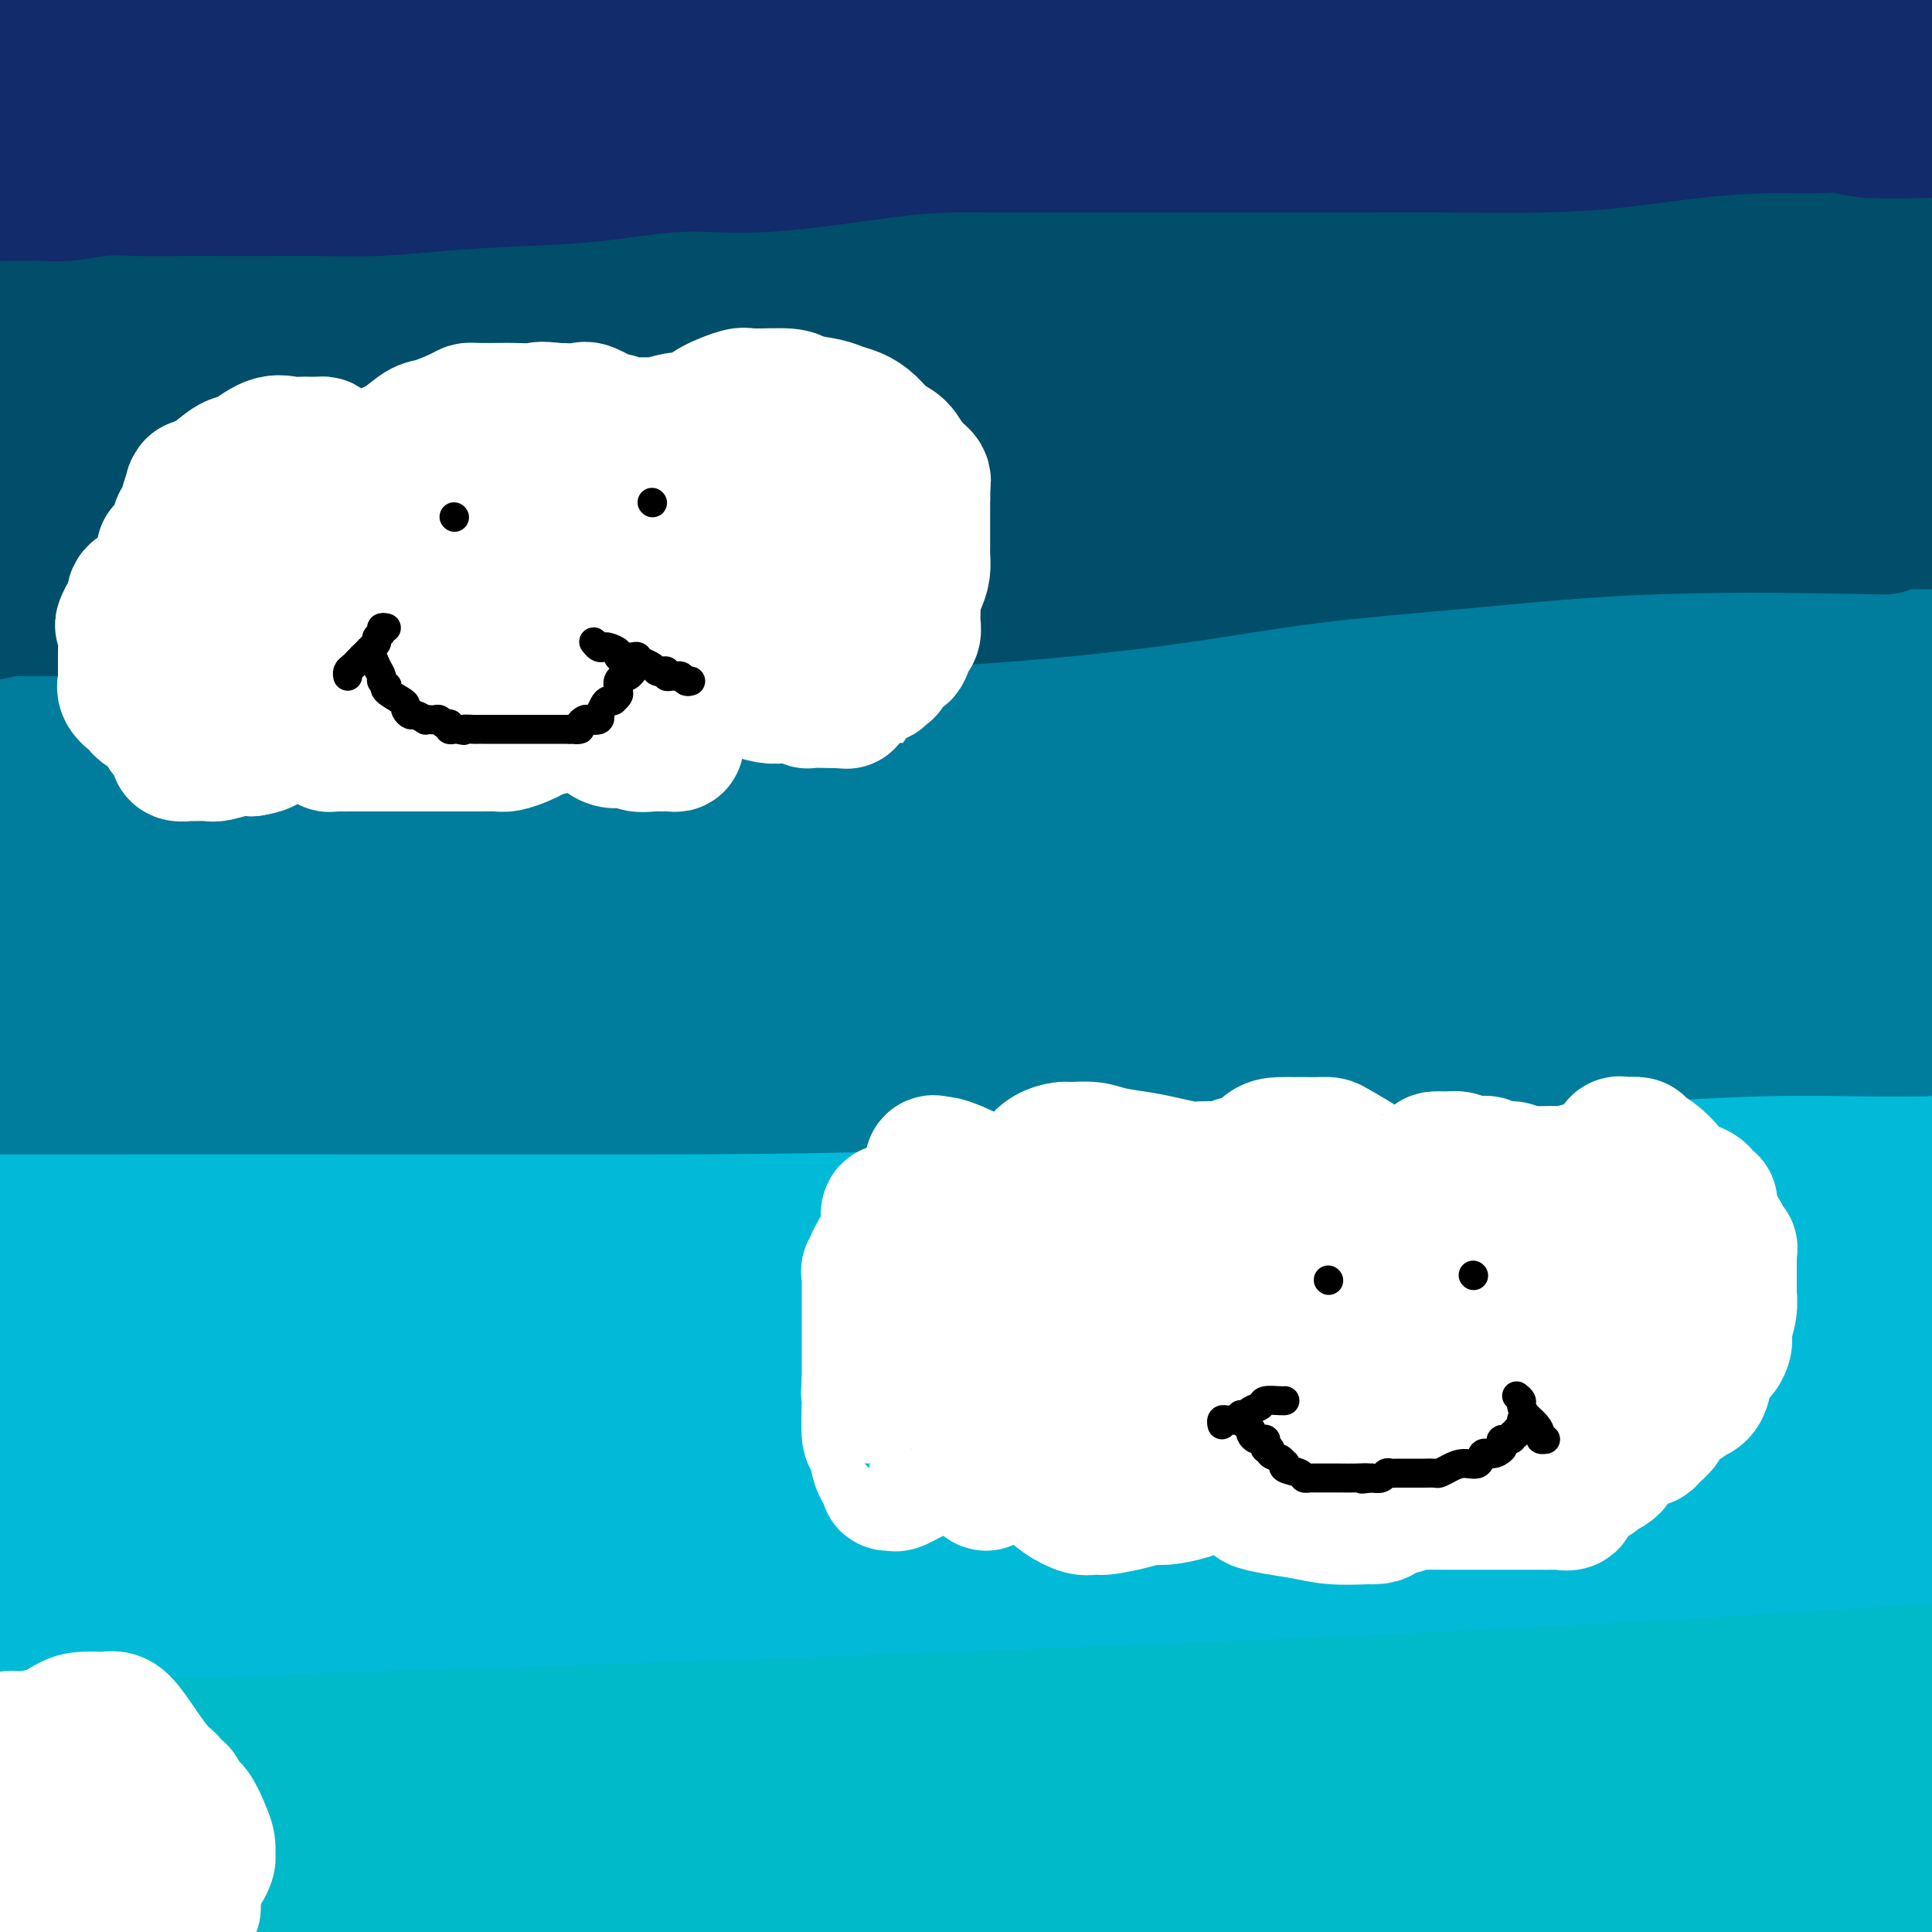 <svg viewBox='0 0 400 400' version='1.1' xmlns='http://www.w3.org/2000/svg' xmlns:xlink='http://www.w3.org/1999/xlink'><rect x="0" y="0" width="400" height="400" fill="#808080" stroke="none"/><g fill='none' stroke='#00BAC9' stroke-width='28' stroke-linecap='round' stroke-linejoin='round'><path d='M394,391c0.018,-0.100 0.036,-0.200 -1,0c-1.036,0.200 -3.125,0.700 -5,1c-1.875,0.300 -3.536,0.401 -6,1c-2.464,0.599 -5.733,1.697 -12,2c-6.267,0.303 -15.533,-0.188 -30,0c-14.467,0.188 -34.133,1.054 -58,2c-23.867,0.946 -51.933,1.973 -80,3'/><path d='M47,366c-6.993,0.558 -13.987,1.117 0,0c13.987,-1.117 48.954,-3.908 77,-6c28.046,-2.092 49.172,-3.485 72,-4c22.828,-0.515 47.357,-0.152 67,0c19.643,0.152 34.399,0.092 50,0c15.601,-0.092 32.046,-0.217 45,-1c12.954,-0.783 22.415,-2.224 30,-3c7.585,-0.776 13.292,-0.888 19,-1'/><path d='M396,369c3.985,-0.424 7.969,-0.848 0,0c-7.969,0.848 -27.893,2.967 -49,5c-21.107,2.033 -43.399,3.978 -68,6c-24.601,2.022 -51.512,4.119 -78,6c-26.488,1.881 -52.555,3.545 -88,6c-35.445,2.455 -80.270,5.701 -110,7c-29.730,1.299 -44.365,0.649 -59,0'/><path d='M52,391c-12.316,-0.002 -24.633,-0.003 0,0c24.633,0.003 86.215,0.011 115,0c28.785,-0.011 24.772,-0.041 38,0c13.228,0.041 43.698,0.154 66,0c22.302,-0.154 36.438,-0.575 46,-1c9.562,-0.425 14.552,-0.853 16,-1c1.448,-0.147 -0.645,-0.013 -3,0c-2.355,0.013 -4.972,-0.095 -10,0c-5.028,0.095 -12.466,0.392 -23,0c-10.534,-0.392 -24.164,-1.474 -41,-3c-16.836,-1.526 -36.879,-3.494 -59,-5c-22.121,-1.506 -46.321,-2.548 -70,-4c-23.679,-1.452 -46.837,-3.314 -65,-4c-18.163,-0.686 -31.332,-0.196 -42,0c-10.668,0.196 -18.834,0.098 -27,0'/><path d='M30,371c-4.111,-0.030 -8.222,-0.061 0,0c8.222,0.061 28.778,0.212 40,0c11.222,-0.212 13.111,-0.789 23,-1c9.889,-0.211 27.777,-0.056 51,0c23.223,0.056 51.780,0.013 67,0c15.220,-0.013 17.101,0.005 22,0c4.899,-0.005 12.815,-0.033 17,0c4.185,0.033 4.638,0.127 5,0c0.362,-0.127 0.634,-0.476 0,0c-0.634,0.476 -2.173,1.777 -4,3c-1.827,1.223 -3.940,2.369 -10,3c-6.060,0.631 -16.066,0.746 -31,1c-14.934,0.254 -34.797,0.645 -56,0c-21.203,-0.645 -43.747,-2.328 -65,-4c-21.253,-1.672 -41.215,-3.335 -59,-4c-17.785,-0.665 -33.392,-0.333 -49,0'/><path d='M48,360c-6.432,0.212 -12.865,0.425 0,0c12.865,-0.425 45.027,-1.487 74,-3c28.973,-1.513 54.756,-3.478 82,-5c27.244,-1.522 55.950,-2.602 81,-3c25.050,-0.398 46.443,-0.114 75,0c28.557,0.114 64.279,0.057 100,0'/><path d='M360,342c9.065,0.340 18.131,0.679 0,0c-18.131,-0.679 -63.458,-2.378 -102,-3c-38.542,-0.622 -70.300,-0.167 -106,0c-35.700,0.167 -75.343,0.048 -110,0c-34.657,-0.048 -64.329,-0.024 -94,0'/><path d='M1,337c-5.617,0.226 -11.234,0.453 0,0c11.234,-0.453 39.321,-1.585 89,-2c49.679,-0.415 120.952,-0.112 156,0c35.048,0.112 33.871,0.032 54,0c20.129,-0.032 61.565,-0.016 103,0'/><path d='M304,328c9.278,-0.267 18.555,-0.534 0,0c-18.555,0.534 -64.944,1.870 -98,4c-33.056,2.130 -52.780,5.054 -77,8c-24.220,2.946 -52.938,5.914 -68,8c-15.062,2.086 -16.469,3.291 -17,4c-0.531,0.709 -0.185,0.923 1,1c1.185,0.077 3.209,0.019 6,0c2.791,-0.019 6.350,0.003 9,0c2.650,-0.003 4.393,-0.029 10,0c5.607,0.029 15.079,0.113 20,0c4.921,-0.113 5.290,-0.423 16,0c10.710,0.423 31.759,1.577 54,2c22.241,0.423 45.673,0.113 68,0c22.327,-0.113 43.550,-0.031 73,0c29.450,0.031 67.129,0.009 87,0c19.871,-0.009 21.936,-0.004 24,0'/><path d='M384,355c0.986,0.227 1.973,0.453 0,0c-1.973,-0.453 -6.905,-1.586 -22,-2c-15.095,-0.414 -40.354,-0.108 -67,0c-26.646,0.108 -54.678,0.019 -84,0c-29.322,-0.019 -59.933,0.033 -88,0c-28.067,-0.033 -53.591,-0.152 -76,1c-22.409,1.152 -41.705,3.576 -61,6'/><path d='M12,362c-5.815,0.337 -11.630,0.673 0,0c11.630,-0.673 40.705,-2.356 70,-3c29.295,-0.644 58.810,-0.250 88,0c29.190,0.250 58.054,0.357 97,0c38.946,-0.357 87.973,-1.179 137,-2'/></g>
<g fill='none' stroke='#00BAD8' stroke-width='28' stroke-linecap='round' stroke-linejoin='round'><path d='M394,317c1.607,0.000 3.215,0.000 0,0c-3.215,-0.000 -11.252,-0.001 -15,0c-3.748,0.001 -3.206,0.003 -4,0c-0.794,-0.003 -2.922,-0.013 -5,0c-2.078,0.013 -4.104,0.048 -6,0c-1.896,-0.048 -3.661,-0.178 -8,0c-4.339,0.178 -11.252,0.664 -17,1c-5.748,0.336 -10.332,0.523 -16,1c-5.668,0.477 -12.420,1.244 -21,2c-8.580,0.756 -18.989,1.500 -29,2c-10.011,0.500 -19.626,0.757 -45,2c-25.374,1.243 -66.509,3.471 -87,4c-20.491,0.529 -20.338,-0.642 -32,0c-11.662,0.642 -35.140,3.096 -54,4c-18.860,0.904 -33.103,0.258 -46,0c-12.897,-0.258 -24.449,-0.129 -36,0'/><path d='M7,334c-6.066,0.161 -12.132,0.321 0,0c12.132,-0.321 42.464,-1.125 72,-2c29.536,-0.875 58.278,-1.822 91,-3c32.722,-1.178 69.425,-2.586 102,-4c32.575,-1.414 61.021,-2.832 96,-5c34.979,-2.168 76.489,-5.084 118,-8'/><path d='M328,304c9.179,-0.188 18.358,-0.376 0,0c-18.358,0.376 -64.255,1.316 -100,3c-35.745,1.684 -61.340,4.111 -85,5c-23.660,0.889 -45.385,0.238 -62,0c-16.615,-0.238 -28.121,-0.064 -36,0c-7.879,0.064 -12.133,0.019 -14,0c-1.867,-0.019 -1.348,-0.013 -1,0c0.348,0.013 0.526,0.033 3,-1c2.474,-1.033 7.245,-3.118 9,-4c1.755,-0.882 0.495,-0.562 7,-1c6.505,-0.438 20.777,-1.634 36,-2c15.223,-0.366 31.398,0.099 50,0c18.602,-0.099 39.630,-0.760 63,-1c23.370,-0.240 49.083,-0.059 71,0c21.917,0.059 40.040,-0.005 57,0c16.960,0.005 32.759,0.078 45,0c12.241,-0.078 20.926,-0.308 27,0c6.074,0.308 9.537,1.154 13,2'/><path d='M366,304c4.341,-0.030 8.682,-0.061 0,0c-8.682,0.061 -30.389,0.212 -53,0c-22.611,-0.212 -46.128,-0.789 -71,-1c-24.872,-0.211 -51.100,-0.057 -77,0c-25.900,0.057 -51.473,0.015 -75,0c-23.527,-0.015 -45.008,-0.004 -61,0c-15.992,0.004 -26.496,0.002 -37,0'/><path d='M28,300c-4.520,-0.001 -9.041,-0.002 0,0c9.041,0.002 31.643,0.008 53,0c21.357,-0.008 41.469,-0.028 64,0c22.531,0.028 47.482,0.105 71,0c23.518,-0.105 45.602,-0.392 66,0c20.398,0.392 39.110,1.463 54,2c14.890,0.537 25.958,0.540 33,1c7.042,0.460 10.059,1.377 11,2c0.941,0.623 -0.195,0.951 0,1c0.195,0.049 1.720,-0.182 -1,0c-2.720,0.182 -9.685,0.775 -15,1c-5.315,0.225 -8.979,0.081 -30,0c-21.021,-0.081 -59.398,-0.099 -88,0c-28.602,0.099 -47.429,0.315 -72,2c-24.571,1.685 -54.884,4.838 -83,7c-28.116,2.162 -54.033,3.332 -76,4c-21.967,0.668 -39.983,0.834 -58,1'/><path d='M15,318c-1.490,0.218 -2.981,0.437 0,0c2.981,-0.437 10.433,-1.528 17,-2c6.567,-0.472 12.250,-0.323 18,-1c5.750,-0.677 11.567,-2.179 20,-3c8.433,-0.821 19.481,-0.959 31,-1c11.519,-0.041 23.510,0.017 36,0c12.490,-0.017 25.480,-0.110 43,-1c17.520,-0.890 39.570,-2.578 54,-3c14.430,-0.422 21.241,0.423 30,0c8.759,-0.423 19.467,-2.113 28,-3c8.533,-0.887 14.892,-0.970 21,-1c6.108,-0.030 11.964,-0.007 17,0c5.036,0.007 9.251,-0.002 11,0c1.749,0.002 1.031,0.017 1,0c-0.031,-0.017 0.625,-0.064 1,0c0.375,0.064 0.470,0.241 0,0c-0.470,-0.241 -1.503,-0.900 -4,-1c-2.497,-0.100 -6.457,0.358 -16,0c-9.543,-0.358 -24.668,-1.532 -39,-2c-14.332,-0.468 -27.873,-0.228 -62,0c-34.127,0.228 -88.842,0.446 -127,0c-38.158,-0.446 -59.759,-1.556 -85,-2c-25.241,-0.444 -54.120,-0.222 -83,0'/><path d='M34,298c-7.846,0.008 -15.692,0.016 0,0c15.692,-0.016 54.923,-0.057 89,0c34.077,0.057 63.000,0.211 91,0c28.000,-0.211 55.077,-0.788 81,-1c25.923,-0.212 50.692,-0.061 69,0c18.308,0.061 30.154,0.030 42,0'/><path d='M344,297c6.463,0.010 12.926,0.021 0,0c-12.926,-0.021 -45.243,-0.072 -76,0c-30.757,0.072 -59.956,0.267 -90,1c-30.044,0.733 -60.935,2.005 -87,3c-26.065,0.995 -47.304,1.713 -67,2c-19.696,0.287 -37.848,0.144 -56,0'/><path d='M26,294c-9.869,0.000 -19.738,0.000 0,0c19.738,0.000 69.085,0.000 106,0c36.915,0.000 61.400,0.000 91,0c29.600,0.000 64.314,0.000 96,0c31.686,0.000 60.343,0.000 89,0'/><path d='M286,281c3.472,0.226 6.944,0.453 0,0c-6.944,-0.453 -24.305,-1.585 -56,-2c-31.695,-0.415 -77.726,-0.112 -119,0c-41.274,0.112 -77.793,0.032 -110,0c-32.207,-0.032 -60.104,-0.016 -88,0'/><path d='M42,268c-8.064,0.030 -16.128,0.061 0,0c16.128,-0.061 56.447,-0.212 95,0c38.553,0.212 75.341,0.788 113,1c37.659,0.212 76.188,0.061 112,0c35.812,-0.061 68.906,-0.030 102,0'/><path d='M357,255c10.502,0.072 21.005,0.144 0,0c-21.005,-0.144 -73.517,-0.502 -115,-1c-41.483,-0.498 -71.938,-1.134 -102,0c-30.062,1.134 -59.732,4.038 -85,7c-25.268,2.962 -46.134,5.981 -67,9'/><path d='M23,268c-5.510,0.000 -11.021,0.000 0,0c11.021,0.000 38.572,0.000 66,0c27.428,0.000 54.733,0.000 86,0c31.267,0.000 66.495,0.000 102,0c35.505,0.000 71.287,0.000 103,0c31.713,0.000 59.356,0.000 87,0'/><path d='M301,256c16.589,1.268 33.179,2.536 0,0c-33.179,-2.536 -116.125,-8.875 -169,-12c-52.875,-3.125 -75.679,-3.036 -98,-3c-22.321,0.036 -44.161,0.018 -66,0'/><path d='M20,244c-7.002,-0.002 -14.003,-0.003 0,0c14.003,0.003 49.011,0.011 78,0c28.989,-0.011 51.959,-0.041 97,0c45.041,0.041 112.155,0.155 157,0c44.845,-0.155 67.423,-0.577 90,-1'/><path d='M339,235c8.267,0.069 16.533,0.138 0,0c-16.533,-0.138 -57.867,-0.485 -88,-1c-30.133,-0.515 -49.067,-1.200 -76,0c-26.933,1.200 -61.866,4.283 -80,6c-18.134,1.717 -19.469,2.068 -24,3c-4.531,0.932 -12.260,2.446 -15,3c-2.740,0.554 -0.493,0.148 1,0c1.493,-0.148 2.231,-0.040 7,0c4.769,0.040 13.568,0.010 23,0c9.432,-0.010 19.498,-0.002 34,0c14.502,0.002 33.442,-0.003 49,0c15.558,0.003 27.735,0.015 53,0c25.265,-0.015 63.617,-0.055 80,0c16.383,0.055 10.795,0.207 23,0c12.205,-0.207 42.201,-0.773 60,-1c17.799,-0.227 23.399,-0.113 29,0'/><path d='M393,241c3.475,0.338 6.950,0.675 0,0c-6.950,-0.675 -24.327,-2.363 -37,-3c-12.673,-0.637 -20.644,-0.221 -28,0c-7.356,0.221 -14.098,0.249 -20,0c-5.902,-0.249 -10.964,-0.774 -13,-1c-2.036,-0.226 -1.044,-0.151 -1,0c0.044,0.151 -0.858,0.380 -1,0c-0.142,-0.380 0.476,-1.370 2,-2c1.524,-0.630 3.953,-0.901 7,-1c3.047,-0.099 6.713,-0.027 9,0c2.287,0.027 3.196,0.007 6,0c2.804,-0.007 7.503,-0.002 13,0c5.497,0.002 11.794,0.001 18,0c6.206,-0.001 12.323,-0.000 18,0c5.677,0.000 10.913,0.000 16,0c5.087,-0.000 10.025,-0.000 14,0c3.975,0.000 6.988,0.000 10,0'/></g>
<g fill='none' stroke='#007C9C' stroke-width='28' stroke-linecap='round' stroke-linejoin='round'><path d='M398,213c0.368,-0.010 0.735,-0.021 -1,0c-1.735,0.021 -5.573,0.072 -11,0c-5.427,-0.072 -12.443,-0.268 -22,0c-9.557,0.268 -21.655,1.000 -37,2c-15.345,1.000 -33.938,2.268 -57,4c-23.062,1.732 -50.594,3.928 -76,5c-25.406,1.072 -48.688,1.021 -84,1c-35.312,-0.021 -82.656,-0.010 -130,0'/><path d='M42,224c-7.758,-0.106 -15.516,-0.211 0,0c15.516,0.211 54.307,0.739 88,0c33.693,-0.739 62.289,-2.744 91,-5c28.711,-2.256 57.538,-4.761 83,-8c25.462,-3.239 47.561,-7.211 67,-11c19.439,-3.789 36.220,-7.394 53,-11'/><path d='M326,190c2.447,-0.072 4.893,-0.144 0,0c-4.893,0.144 -17.126,0.503 -47,3c-29.874,2.497 -77.389,7.133 -100,9c-22.611,1.867 -20.318,0.964 -49,3c-28.682,2.036 -88.338,7.010 -128,11c-39.662,3.990 -59.331,6.995 -79,10'/><path d='M71,215c-8.203,-0.014 -16.405,-0.029 0,0c16.405,0.029 57.418,0.100 93,0c35.582,-0.100 65.734,-0.373 96,-1c30.266,-0.627 60.648,-1.608 90,-2c29.352,-0.392 57.676,-0.196 86,0'/><path d='M344,180c6.809,0.096 13.617,0.192 0,0c-13.617,-0.192 -47.660,-0.673 -76,-1c-28.340,-0.327 -50.978,-0.500 -73,0c-22.022,0.500 -43.429,1.673 -74,3c-30.571,1.327 -70.306,2.808 -94,4c-23.694,1.192 -31.347,2.096 -39,3'/><path d='M22,190c-4.359,0.119 -8.719,0.238 0,0c8.719,-0.238 30.516,-0.835 53,-1c22.484,-0.165 45.656,0.100 75,0c29.344,-0.100 64.862,-0.565 96,0c31.138,0.565 57.897,2.162 99,4c41.103,1.838 96.552,3.919 152,6'/><path d='M306,167c10.024,0.363 20.048,0.726 0,0c-20.048,-0.726 -70.167,-2.542 -110,-3c-39.833,-0.458 -69.381,0.440 -111,2c-41.619,1.560 -95.310,3.780 -149,6'/><path d='M91,171c-9.792,0.000 -19.583,0.000 0,0c19.583,0.000 68.542,0.000 112,0c43.458,-0.000 81.417,0.000 119,0c37.583,0.000 74.792,0.000 112,0'/><path d='M283,173c8.637,0.000 17.274,0.000 0,0c-17.274,0.000 -60.458,0.000 -108,0c-47.542,0.000 -99.440,0.000 -130,0c-30.560,0.000 -39.780,0.000 -49,0'/><path d='M-1,173c-6.667,-0.000 -13.334,-0.001 0,0c13.334,0.001 46.669,0.003 74,0c27.331,-0.003 48.658,-0.012 78,0c29.342,0.012 66.700,0.044 88,0c21.300,-0.044 26.542,-0.166 48,0c21.458,0.166 59.131,0.619 98,-1c38.869,-1.619 78.935,-5.309 119,-9'/><path d='M353,151c10.716,0.226 21.432,0.453 0,0c-21.432,-0.453 -75.013,-1.585 -123,-2c-47.987,-0.415 -90.381,-0.112 -128,0c-37.619,0.112 -70.463,0.032 -101,0c-30.537,-0.032 -58.769,-0.016 -87,0'/><path d='M77,149c-8.276,0.000 -16.552,0.000 0,0c16.552,0.000 57.931,0.000 94,0c36.069,0.000 66.826,0.000 97,0c30.174,0.000 59.764,0.000 84,0c24.236,0.000 43.118,0.000 62,0'/><path d='M384,152c6.967,0.536 13.933,1.072 0,0c-13.933,-1.072 -48.766,-3.751 -83,-6c-34.234,-2.249 -67.871,-4.067 -104,-5c-36.129,-0.933 -74.751,-0.981 -111,-1c-36.249,-0.019 -70.124,-0.010 -104,0'/><path d='M4,141c-12.899,-0.029 -25.798,-0.059 0,0c25.798,0.059 90.294,0.206 137,0c46.706,-0.206 75.622,-0.767 93,-1c17.378,-0.233 23.217,-0.140 44,0c20.783,0.140 56.509,0.326 84,0c27.491,-0.326 46.745,-1.163 66,-2'/><path d='M321,129c9.030,0.643 18.061,1.285 0,0c-18.061,-1.285 -63.212,-4.499 -102,-7c-38.788,-2.501 -71.212,-4.289 -101,-5c-29.788,-0.711 -56.939,-0.346 -81,0c-24.061,0.346 -45.030,0.673 -66,1'/><path d='M47,118c-5.646,0.000 -11.293,0.000 0,0c11.293,0.000 39.525,-0.000 67,0c27.475,0.000 54.194,-0.000 82,0c27.806,0.000 56.701,0.000 84,0c27.299,0.000 53.004,0.000 73,0c19.996,0.000 34.285,0.000 42,0c7.715,0.000 8.858,0.000 10,0'/><path d='M376,118c10.147,0.469 20.293,0.938 0,0c-20.293,-0.938 -71.026,-3.285 -96,-4c-24.974,-0.715 -24.189,0.200 -44,0c-19.811,-0.200 -60.218,-1.515 -97,-2c-36.782,-0.485 -69.938,-0.138 -100,0c-30.062,0.138 -57.031,0.069 -84,0'/><path d='M41,136c-9.732,-0.731 -19.464,-1.462 0,0c19.464,1.462 68.124,5.116 99,7c30.876,1.884 43.967,1.996 60,2c16.033,0.004 35.009,-0.101 45,0c9.991,0.101 10.996,0.409 14,1c3.004,0.591 8.005,1.464 10,2c1.995,0.536 0.983,0.735 -1,1c-1.983,0.265 -4.937,0.597 -12,1c-7.063,0.403 -18.235,0.879 -35,0c-16.765,-0.879 -39.123,-3.112 -64,-6c-24.877,-2.888 -52.275,-6.431 -77,-8c-24.725,-1.569 -46.779,-1.162 -66,-1c-19.221,0.162 -35.611,0.081 -52,0'/><path d='M6,178c-0.310,-0.077 -0.620,-0.154 0,0c0.620,0.154 2.169,0.540 3,1c0.831,0.460 0.943,0.995 1,1c0.057,0.005 0.058,-0.521 0,0c-0.058,0.521 -0.175,2.090 0,3c0.175,0.910 0.641,1.161 1,2c0.359,0.839 0.612,2.267 1,3c0.388,0.733 0.912,0.770 1,1c0.088,0.230 -0.262,0.652 -1,1c-0.738,0.348 -1.866,0.621 -3,1c-1.134,0.379 -2.273,0.865 -3,1c-0.727,0.135 -1.042,-0.079 -2,0c-0.958,0.079 -2.559,0.451 -5,0c-2.441,-0.451 -5.720,-1.726 -9,-3'/><path d='M0,178c-1.657,0.380 -3.315,0.760 0,0c3.315,-0.760 11.602,-2.661 18,-4c6.398,-1.339 10.907,-2.117 23,-4c12.093,-1.883 31.768,-4.870 48,-7c16.232,-2.130 29.019,-3.404 42,-5c12.981,-1.596 26.154,-3.513 38,-5c11.846,-1.487 22.365,-2.542 33,-4c10.635,-1.458 21.386,-3.319 31,-4c9.614,-0.681 18.093,-0.182 26,0c7.907,0.182 15.244,0.047 23,0c7.756,-0.047 15.932,-0.007 24,0c8.068,0.007 16.029,-0.020 24,0c7.971,0.020 15.951,0.088 23,0c7.049,-0.088 13.167,-0.331 19,0c5.833,0.331 11.381,1.238 16,2c4.619,0.762 8.310,1.381 12,2'/><path d='M399,131c3.778,0.499 7.557,0.997 0,0c-7.557,-0.997 -26.448,-3.491 -48,-6c-21.552,-2.509 -45.764,-5.033 -69,-7c-23.236,-1.967 -45.497,-3.378 -64,-4c-18.503,-0.622 -33.248,-0.454 -45,0c-11.752,0.454 -20.511,1.193 -28,2c-7.489,0.807 -13.707,1.680 -17,2c-3.293,0.320 -3.661,0.085 -4,0c-0.339,-0.085 -0.648,-0.021 1,0c1.648,0.021 5.254,-0.003 7,0c1.746,0.003 1.630,0.031 11,0c9.370,-0.031 28.224,-0.123 45,0c16.776,0.123 31.473,0.461 49,0c17.527,-0.461 37.884,-1.722 59,-3c21.116,-1.278 42.993,-2.575 56,-3c13.007,-0.425 17.145,0.021 27,0c9.855,-0.021 25.428,-0.511 41,-1'/></g>
<g fill='none' stroke='#004E6A' stroke-width='28' stroke-linecap='round' stroke-linejoin='round'><path d='M395,99c0.400,-0.425 0.800,-0.850 0,-1c-0.800,-0.150 -2.801,-0.025 -4,0c-1.199,0.025 -1.597,-0.048 -5,0c-3.403,0.048 -9.811,0.219 -20,0c-10.189,-0.219 -24.161,-0.826 -44,-1c-19.839,-0.174 -45.547,0.085 -69,0c-23.453,-0.085 -44.652,-0.515 -66,0c-21.348,0.515 -42.846,1.973 -61,4c-18.154,2.027 -32.965,4.623 -53,8c-20.035,3.377 -45.296,7.536 -61,10c-15.704,2.464 -21.852,3.232 -28,4'/><path d='M13,116c-4.355,0.334 -8.710,0.668 0,0c8.710,-0.668 30.483,-2.338 52,-4c21.517,-1.662 42.776,-3.315 66,-7c23.224,-3.685 48.412,-9.400 70,-13c21.588,-3.600 39.578,-5.083 58,-8c18.422,-2.917 37.278,-7.266 55,-10c17.722,-2.734 34.310,-3.851 47,-5c12.690,-1.149 21.483,-2.328 28,-3c6.517,-0.672 10.759,-0.836 15,-1'/><path d='M388,65c0.467,-0.001 0.934,-0.002 0,0c-0.934,0.002 -3.270,0.006 -35,0c-31.730,-0.006 -92.856,-0.022 -123,0c-30.144,0.022 -29.308,0.083 -53,0c-23.692,-0.083 -71.912,-0.309 -113,1c-41.088,1.309 -75.044,4.155 -109,7'/><path d='M45,107c-7.164,0.000 -14.328,0.000 0,0c14.328,-0.000 50.149,-0.000 66,0c15.851,0.000 11.733,0.000 33,0c21.267,-0.000 67.917,-0.000 89,0c21.083,0.000 16.597,0.001 27,0c10.403,-0.001 35.695,-0.005 49,0c13.305,0.005 14.622,0.019 17,0c2.378,-0.019 5.815,-0.072 7,0c1.185,0.072 0.118,0.268 -2,0c-2.118,-0.268 -5.286,-1.000 -10,-2c-4.714,-1.000 -10.975,-2.268 -20,-3c-9.025,-0.732 -20.815,-0.928 -29,-1c-8.185,-0.072 -12.764,-0.019 -19,0c-6.236,0.019 -14.130,0.005 -25,0c-10.870,-0.005 -24.717,-0.002 -40,0c-15.283,0.002 -32.001,0.003 -51,0c-18.999,-0.003 -40.278,-0.011 -58,0c-17.722,0.011 -31.887,0.041 -42,0c-10.113,-0.041 -16.175,-0.155 -22,0c-5.825,0.155 -11.412,0.577 -17,1'/><path d='M3,108c-2.003,0.000 -4.006,0.000 0,0c4.006,-0.000 14.023,-0.001 29,0c14.977,0.001 34.916,0.003 53,0c18.084,-0.003 34.315,-0.012 64,0c29.685,0.012 72.826,0.045 102,0c29.174,-0.045 44.381,-0.170 60,0c15.619,0.170 31.650,0.633 45,0c13.350,-0.633 24.017,-2.363 30,-3c5.983,-0.637 7.281,-0.182 12,0c4.719,0.182 12.860,0.091 21,0'/><path d='M386,109c3.717,0.074 7.434,0.148 0,0c-7.434,-0.148 -26.019,-0.517 -42,0c-15.981,0.517 -29.356,1.921 -41,3c-11.644,1.079 -21.556,1.834 -31,3c-9.444,1.166 -18.422,2.744 -27,4c-8.578,1.256 -16.758,2.192 -25,3c-8.242,0.808 -16.546,1.488 -27,2c-10.454,0.512 -23.058,0.855 -35,1c-11.942,0.145 -23.223,0.091 -33,0c-9.777,-0.091 -18.052,-0.221 -25,0c-6.948,0.221 -12.571,0.791 -18,1c-5.429,0.209 -10.664,0.056 -18,0c-7.336,-0.056 -16.772,-0.015 -23,0c-6.228,0.015 -9.248,0.003 -13,0c-3.752,-0.003 -8.235,0.002 -11,0c-2.765,-0.002 -3.813,-0.011 -6,0c-2.187,0.011 -5.512,0.041 -7,0c-1.488,-0.041 -1.139,-0.155 -2,0c-0.861,0.155 -2.930,0.577 -5,1'/><path d='M12,125c-1.935,-0.058 -3.871,-0.116 0,0c3.871,0.116 13.548,0.407 23,0c9.452,-0.407 18.680,-1.512 29,-2c10.320,-0.488 21.731,-0.359 33,-1c11.269,-0.641 22.395,-2.051 34,-3c11.605,-0.949 23.689,-1.435 35,-2c11.311,-0.565 21.848,-1.207 35,-2c13.152,-0.793 28.918,-1.736 39,-2c10.082,-0.264 14.482,0.151 21,0c6.518,-0.151 15.156,-0.867 22,-1c6.844,-0.133 11.894,0.318 18,0c6.106,-0.318 13.269,-1.406 18,-2c4.731,-0.594 7.031,-0.695 13,-1c5.969,-0.305 15.608,-0.814 22,-1c6.392,-0.186 9.536,-0.050 13,0c3.464,0.050 7.248,0.013 11,0c3.752,-0.013 7.472,-0.004 11,0c3.528,0.004 6.865,0.001 10,0c3.135,-0.001 6.067,-0.001 9,0'/><path d='M395,92c1.264,0.431 2.527,0.862 0,0c-2.527,-0.862 -8.845,-3.016 -14,-4c-5.155,-0.984 -9.149,-0.799 -13,-1c-3.851,-0.201 -7.561,-0.790 -11,-1c-3.439,-0.210 -6.607,-0.042 -10,0c-3.393,0.042 -7.010,-0.041 -11,0c-3.990,0.041 -8.353,0.207 -13,0c-4.647,-0.207 -9.577,-0.787 -16,-1c-6.423,-0.213 -14.339,-0.058 -24,0c-9.661,0.058 -21.068,0.018 -28,0c-6.932,-0.018 -9.389,-0.015 -11,0c-1.611,0.015 -2.378,0.043 -2,0c0.378,-0.043 1.899,-0.155 4,0c2.101,0.155 4.781,0.577 9,1c4.219,0.423 9.978,0.848 17,1c7.022,0.152 15.307,0.033 26,0c10.693,-0.033 23.794,0.022 36,0c12.206,-0.022 23.517,-0.121 33,0c9.483,0.121 17.138,0.463 24,0c6.862,-0.463 12.931,-1.732 19,-3'/><path d='M381,83c7.018,0.000 14.035,0.000 0,0c-14.035,0.000 -49.124,0.000 -77,0c-27.876,0.000 -48.539,-0.000 -67,0c-18.461,0.000 -34.722,0.000 -66,0c-31.278,0.000 -77.575,0.000 -100,0c-22.425,0.000 -20.979,-0.000 -31,0c-10.021,0.000 -31.511,0.000 -53,0'/><path d='M4,83c-3.336,0.239 -6.672,0.478 0,0c6.672,-0.478 23.350,-1.673 35,-3c11.650,-1.327 18.270,-2.786 29,-4c10.730,-1.214 25.570,-2.182 36,-3c10.430,-0.818 16.449,-1.486 23,-2c6.551,-0.514 13.632,-0.876 21,-1c7.368,-0.124 15.022,-0.012 23,0c7.978,0.012 16.280,-0.075 25,0c8.720,0.075 17.860,0.313 28,0c10.140,-0.313 21.282,-1.175 31,-2c9.718,-0.825 18.012,-1.611 26,-2c7.988,-0.389 15.669,-0.380 23,-1c7.331,-0.620 14.313,-1.869 20,-3c5.687,-1.131 10.079,-2.145 16,-3c5.921,-0.855 13.372,-1.550 17,-2c3.628,-0.450 3.435,-0.656 4,-1c0.565,-0.344 1.888,-0.828 3,-1c1.112,-0.172 2.012,-0.032 3,0c0.988,0.032 2.066,-0.044 3,0c0.934,0.044 1.726,0.207 1,0c-0.726,-0.207 -2.970,-0.784 -5,-1c-2.030,-0.216 -3.844,-0.072 -6,0c-2.156,0.072 -4.652,0.072 -8,0c-3.348,-0.072 -7.549,-0.217 -10,0c-2.451,0.217 -3.154,0.796 -5,1c-1.846,0.204 -4.835,0.034 -9,1c-4.165,0.966 -9.506,3.068 -14,4c-4.494,0.932 -8.141,0.695 -14,1c-5.859,0.305 -13.929,1.153 -22,2'/><path d='M278,63c-16.163,1.619 -24.571,1.166 -28,1c-3.429,-0.166 -1.878,-0.044 -44,0c-42.122,0.044 -127.918,0.012 -166,0c-38.082,-0.012 -28.452,-0.003 -38,0c-9.548,0.003 -38.274,0.002 -67,0'/><path d='M23,66c-4.861,0.113 -9.722,0.227 0,0c9.722,-0.227 34.027,-0.793 54,-1c19.973,-0.207 35.613,-0.055 53,0c17.387,0.055 36.520,0.012 55,0c18.480,-0.012 36.305,0.007 52,0c15.695,-0.007 29.258,-0.041 42,0c12.742,0.041 24.663,0.155 40,0c15.337,-0.155 34.091,-0.580 47,-1c12.909,-0.420 19.974,-0.834 27,-1c7.026,-0.166 14.013,-0.083 21,0'/><path d='M399,50c1.133,0.113 2.267,0.226 0,0c-2.267,-0.226 -7.933,-0.790 -12,-1c-4.067,-0.210 -6.534,-0.065 -8,0c-1.466,0.065 -1.930,0.051 -4,0c-2.070,-0.051 -5.744,-0.139 -8,0c-2.256,0.139 -3.092,0.507 -7,1c-3.908,0.493 -10.887,1.113 -20,2c-9.113,0.887 -20.361,2.041 -32,3c-11.639,0.959 -23.669,1.721 -33,2c-9.331,0.279 -15.964,0.073 -33,0c-17.036,-0.073 -44.474,-0.014 -58,0c-13.526,0.014 -13.141,-0.018 -21,0c-7.859,0.018 -23.964,0.086 -37,0c-13.036,-0.086 -23.004,-0.328 -31,0c-7.996,0.328 -14.021,1.224 -20,2c-5.979,0.776 -11.911,1.432 -17,2c-5.089,0.568 -9.333,1.049 -14,2c-4.667,0.951 -9.756,2.371 -14,3c-4.244,0.629 -7.641,0.465 -13,1c-5.359,0.535 -12.679,1.767 -20,3'/></g>
<g fill='none' stroke='#122B6A' stroke-width='28' stroke-linecap='round' stroke-linejoin='round'><path d='M0,39c1.134,-0.070 2.269,-0.140 2,0c-0.269,0.140 -1.940,0.490 1,0c2.940,-0.490 10.491,-1.819 17,-3c6.509,-1.181 11.975,-2.214 35,-5c23.025,-2.786 63.609,-7.325 84,-9c20.391,-1.675 20.590,-0.487 33,-1c12.410,-0.513 37.030,-2.726 67,-4c29.970,-1.274 65.291,-1.610 87,-2c21.709,-0.390 29.806,-0.836 40,-2c10.194,-1.164 22.484,-3.047 32,-4c9.516,-0.953 16.258,-0.977 23,-1'/><path d='M383,15c5.655,0.004 11.310,0.008 0,0c-11.310,-0.008 -39.584,-0.026 -61,0c-21.416,0.026 -35.975,0.098 -63,0c-27.025,-0.098 -66.515,-0.366 -92,0c-25.485,0.366 -36.965,1.368 -50,2c-13.035,0.632 -27.625,0.896 -40,1c-12.375,0.104 -22.533,0.049 -31,0c-8.467,-0.049 -15.241,-0.090 -22,0c-6.759,0.090 -13.503,0.311 -19,0c-5.497,-0.311 -9.749,-1.156 -14,-2'/><path d='M7,13c-4.705,-0.000 -9.410,-0.000 0,0c9.410,0.000 32.935,0.002 53,0c20.065,-0.002 36.671,-0.006 56,0c19.329,0.006 41.381,0.023 62,0c20.619,-0.023 39.805,-0.085 57,0c17.195,0.085 32.400,0.315 47,0c14.600,-0.315 28.594,-1.177 41,-2c12.406,-0.823 23.225,-1.606 32,-2c8.775,-0.394 15.507,-0.398 23,-1c7.493,-0.602 15.746,-1.801 24,-3'/><path d='M399,4c2.891,0.000 5.782,0.000 0,0c-5.782,-0.000 -20.239,-0.000 -37,0c-16.761,0.000 -35.828,0.002 -56,0c-20.172,-0.002 -41.448,-0.006 -60,0c-18.552,0.006 -34.380,0.024 -60,0c-25.620,-0.024 -61.032,-0.089 -86,0c-24.968,0.089 -39.491,0.332 -52,1c-12.509,0.668 -23.002,1.762 -31,3c-7.998,1.238 -13.499,2.619 -19,4'/><path d='M15,16c-1.511,0.000 -3.022,0.000 0,0c3.022,-0.000 10.576,-0.000 15,0c4.424,0.000 5.718,0.000 6,0c0.282,-0.000 -0.449,-0.000 -1,0c-0.551,0.000 -0.921,0.000 -1,0c-0.079,-0.000 0.134,-0.000 -1,0c-1.134,0.000 -3.614,0.001 -6,0c-2.386,-0.001 -4.679,-0.002 -6,0c-1.321,0.002 -1.672,0.009 -2,0c-0.328,-0.009 -0.634,-0.032 -1,0c-0.366,0.032 -0.794,0.120 -1,0c-0.206,-0.120 -0.192,-0.448 0,-1c0.192,-0.552 0.562,-1.329 1,-2c0.438,-0.671 0.943,-1.238 1,-2c0.057,-0.762 -0.335,-1.721 -1,-2c-0.665,-0.279 -1.603,0.121 -2,0c-0.397,-0.121 -0.253,-0.765 -1,-1c-0.747,-0.235 -2.386,-0.063 -4,0c-1.614,0.063 -3.204,0.017 -4,0c-0.796,-0.017 -0.799,-0.005 -1,0c-0.201,0.005 -0.601,0.002 -1,0'/><path d='M5,8c-2.342,0.685 -1.696,2.897 -2,5c-0.304,2.103 -1.557,4.098 -2,5c-0.443,0.902 -0.077,0.710 0,1c0.077,0.290 -0.134,1.062 0,2c0.134,0.938 0.614,2.043 1,3c0.386,0.957 0.678,1.767 1,2c0.322,0.233 0.675,-0.110 1,0c0.325,0.110 0.622,0.675 1,1c0.378,0.325 0.838,0.412 1,1c0.162,0.588 0.027,1.677 0,2c-0.027,0.323 0.053,-0.121 0,0c-0.053,0.121 -0.240,0.806 0,1c0.240,0.194 0.908,-0.102 1,0c0.092,0.102 -0.393,0.602 0,1c0.393,0.398 1.663,0.694 2,1c0.337,0.306 -0.260,0.621 0,1c0.260,0.379 1.376,0.823 2,1c0.624,0.177 0.756,0.089 1,0c0.244,-0.089 0.602,-0.178 1,0c0.398,0.178 0.838,0.625 1,1c0.162,0.375 0.046,0.679 0,1c-0.046,0.321 -0.023,0.661 0,1'/><path d='M14,38c2.043,2.856 0.651,1.497 0,1c-0.651,-0.497 -0.560,-0.130 -1,0c-0.440,0.130 -1.410,0.024 -2,0c-0.590,-0.024 -0.799,0.032 -1,0c-0.201,-0.032 -0.394,-0.154 -1,0c-0.606,0.154 -1.626,0.583 -3,0c-1.374,-0.583 -3.101,-2.176 -4,-4c-0.899,-1.824 -0.971,-3.877 -1,-5c-0.029,-1.123 -0.015,-1.316 0,-2c0.015,-0.684 0.031,-1.861 0,-3c-0.031,-1.139 -0.110,-2.242 0,-3c0.110,-0.758 0.408,-1.173 1,-2c0.592,-0.827 1.479,-2.067 2,-3c0.521,-0.933 0.676,-1.560 1,-2c0.324,-0.440 0.818,-0.693 1,-1c0.182,-0.307 0.053,-0.669 0,-1c-0.053,-0.331 -0.028,-0.633 0,-1c0.028,-0.367 0.060,-0.799 1,-1c0.940,-0.201 2.788,-0.170 4,2c1.212,2.170 1.789,6.479 2,9c0.211,2.521 0.057,3.253 0,4c-0.057,0.747 -0.015,1.509 0,2c0.015,0.491 0.004,0.712 0,1c-0.004,0.288 -0.002,0.644 0,1'/><path d='M13,30c-0.156,2.858 -1.548,1.502 -2,1c-0.452,-0.502 0.034,-0.149 0,0c-0.034,0.149 -0.587,0.096 -1,0c-0.413,-0.096 -0.684,-0.233 -1,0c-0.316,0.233 -0.676,0.837 -1,1c-0.324,0.163 -0.611,-0.114 -1,0c-0.389,0.114 -0.878,0.620 -1,1c-0.122,0.380 0.124,0.636 0,1c-0.124,0.364 -0.619,0.838 -1,1c-0.381,0.162 -0.649,0.013 -1,0c-0.351,-0.013 -0.787,0.112 -1,0c-0.213,-0.112 -0.204,-0.461 -1,0c-0.796,0.461 -2.398,1.730 -4,3'/><path d='M0,40c-0.122,0.001 -0.243,0.001 0,0c0.243,-0.001 0.852,-0.004 2,0c1.148,0.004 2.836,0.015 4,0c1.164,-0.015 1.806,-0.057 3,0c1.194,0.057 2.941,0.211 5,0c2.059,-0.211 4.431,-0.789 7,-1c2.569,-0.211 5.336,-0.057 8,0c2.664,0.057 5.225,0.016 8,0c2.775,-0.016 5.763,-0.007 9,0c3.237,0.007 6.722,0.013 10,0c3.278,-0.013 6.348,-0.043 10,0c3.652,0.043 7.884,0.161 12,0c4.116,-0.161 8.114,-0.601 13,-1c4.886,-0.399 10.659,-0.758 16,-1c5.341,-0.242 10.251,-0.366 16,-1c5.749,-0.634 12.336,-1.778 18,-2c5.664,-0.222 10.406,0.476 18,0c7.594,-0.476 18.041,-2.128 25,-3c6.959,-0.872 10.431,-0.966 13,-1c2.569,-0.034 4.236,-0.009 7,0c2.764,0.009 6.626,0.002 12,0c5.374,-0.002 12.262,-0.001 18,0c5.738,0.001 10.328,0.001 15,0c4.672,-0.001 9.428,-0.002 15,0c5.572,0.002 11.960,0.008 18,0c6.040,-0.008 11.732,-0.031 18,0c6.268,0.031 13.113,0.114 19,0c5.887,-0.114 10.818,-0.426 16,-1c5.182,-0.574 10.616,-1.412 16,-2c5.384,-0.588 10.719,-0.928 15,-1c4.281,-0.072 7.509,0.122 11,0c3.491,-0.122 7.246,-0.561 11,-1'/><path d='M388,25c66.667,-2.667 39.333,-1.833 12,-1'/><path d='M398,27c0.972,-0.022 1.945,-0.044 0,0c-1.945,0.044 -6.807,0.153 -10,0c-3.193,-0.153 -4.716,-0.570 -6,-1c-1.284,-0.430 -2.330,-0.873 -3,-1c-0.670,-0.127 -0.965,0.062 -1,0c-0.035,-0.062 0.189,-0.376 0,-1c-0.189,-0.624 -0.792,-1.557 -1,-2c-0.208,-0.443 -0.023,-0.397 0,-1c0.023,-0.603 -0.118,-1.854 0,-3c0.118,-1.146 0.493,-2.187 1,-3c0.507,-0.813 1.144,-1.399 2,-2c0.856,-0.601 1.931,-1.219 3,-2c1.069,-0.781 2.132,-1.726 3,-2c0.868,-0.274 1.542,0.122 2,0c0.458,-0.122 0.699,-0.764 1,-1c0.301,-0.236 0.662,-0.067 1,0c0.338,0.067 0.654,0.032 1,0c0.346,-0.032 0.723,-0.060 1,0c0.277,0.060 0.456,0.208 1,0c0.544,-0.208 1.455,-0.774 2,-1c0.545,-0.226 0.723,-0.113 1,0c0.277,0.113 0.651,0.226 1,0c0.349,-0.226 0.671,-0.792 1,-1c0.329,-0.208 0.665,-0.060 1,0c0.335,0.060 0.667,0.030 1,0'/></g>
<g fill='none' stroke='#FFFFFF' stroke-width='28' stroke-linecap='round' stroke-linejoin='round'><path d='M190,100c0.399,0.090 0.798,0.181 1,0c0.202,-0.181 0.207,-0.633 0,-1c-0.207,-0.367 -0.625,-0.650 -1,-1c-0.375,-0.350 -0.708,-0.769 -1,-1c-0.292,-0.231 -0.542,-0.275 -1,-1c-0.458,-0.725 -1.123,-2.131 -2,-3c-0.877,-0.869 -1.965,-1.203 -3,-2c-1.035,-0.797 -2.018,-2.059 -3,-3c-0.982,-0.941 -1.963,-1.563 -3,-2c-1.037,-0.437 -2.131,-0.691 -3,-1c-0.869,-0.309 -1.514,-0.673 -3,-1c-1.486,-0.327 -3.812,-0.618 -5,-1c-1.188,-0.382 -1.237,-0.856 -3,-1c-1.763,-0.144 -5.239,0.042 -7,0c-1.761,-0.042 -1.807,-0.314 -3,0c-1.193,0.314 -3.535,1.212 -5,2c-1.465,0.788 -2.055,1.465 -3,2c-0.945,0.535 -2.246,0.928 -3,1c-0.754,0.072 -0.962,-0.177 -2,0c-1.038,0.177 -2.905,0.779 -4,1c-1.095,0.221 -1.419,0.060 -2,0c-0.581,-0.060 -1.421,-0.020 -2,0c-0.579,0.020 -0.898,0.022 -1,0c-0.102,-0.022 0.011,-0.066 0,0c-0.011,0.066 -0.147,0.242 -1,0c-0.853,-0.242 -2.425,-0.902 -3,-1c-0.575,-0.098 -0.154,0.365 -1,0c-0.846,-0.365 -2.958,-1.560 -4,-2c-1.042,-0.440 -1.012,-0.126 -2,0c-0.988,0.126 -2.994,0.063 -5,0'/><path d='M115,85c-3.864,-0.464 -3.024,-0.125 -4,0c-0.976,0.125 -3.767,0.035 -5,0c-1.233,-0.035 -0.907,-0.016 -2,0c-1.093,0.016 -3.603,0.030 -5,0c-1.397,-0.030 -1.680,-0.102 -2,0c-0.320,0.102 -0.677,0.379 -2,1c-1.323,0.621 -3.613,1.584 -5,2c-1.387,0.416 -1.870,0.283 -3,1c-1.130,0.717 -2.908,2.283 -4,3c-1.092,0.717 -1.497,0.584 -2,1c-0.503,0.416 -1.105,1.380 -2,2c-0.895,0.620 -2.083,0.896 -3,1c-0.917,0.104 -1.563,0.035 -2,0c-0.437,-0.035 -0.666,-0.038 -1,0c-0.334,0.038 -0.772,0.115 -1,0c-0.228,-0.115 -0.246,-0.423 -1,-1c-0.754,-0.577 -2.242,-1.422 -3,-2c-0.758,-0.578 -0.784,-0.887 -1,-1c-0.216,-0.113 -0.623,-0.029 -1,0c-0.377,0.029 -0.724,0.005 -1,0c-0.276,-0.005 -0.479,0.010 -1,0c-0.521,-0.010 -1.359,-0.044 -2,0c-0.641,0.044 -1.085,0.166 -2,0c-0.915,-0.166 -2.300,-0.619 -4,0c-1.700,0.619 -3.713,2.310 -5,3c-1.287,0.690 -1.846,0.378 -3,1c-1.154,0.622 -2.901,2.178 -4,3c-1.099,0.822 -1.549,0.911 -2,1'/><path d='M42,100c-2.632,1.501 -2.212,1.255 -2,1c0.212,-0.255 0.216,-0.518 0,0c-0.216,0.518 -0.653,1.817 -1,3c-0.347,1.183 -0.604,2.250 -1,3c-0.396,0.750 -0.929,1.184 -1,2c-0.071,0.816 0.321,2.016 0,3c-0.321,0.984 -1.357,1.753 -2,2c-0.643,0.247 -0.895,-0.029 -1,0c-0.105,0.029 -0.064,0.364 0,1c0.064,0.636 0.151,1.574 0,2c-0.151,0.426 -0.541,0.341 -1,1c-0.459,0.659 -0.989,2.063 -2,3c-1.011,0.937 -2.503,1.406 -3,2c-0.497,0.594 0.001,1.313 0,2c-0.001,0.687 -0.500,1.344 -1,2'/><path d='M27,127c-2.547,4.374 -1.415,1.809 -1,1c0.415,-0.809 0.111,0.139 0,1c-0.111,0.861 -0.030,1.635 0,3c0.030,1.365 0.008,3.322 0,4c-0.008,0.678 -0.002,0.079 0,0c0.002,-0.079 -0.001,0.363 0,1c0.001,0.637 0.007,1.470 0,2c-0.007,0.530 -0.027,0.758 0,1c0.027,0.242 0.099,0.498 0,1c-0.099,0.502 -0.370,1.250 0,2c0.370,0.750 1.381,1.500 2,2c0.619,0.500 0.847,0.749 1,1c0.153,0.251 0.230,0.505 1,1c0.770,0.495 2.231,1.232 3,2c0.769,0.768 0.845,1.569 1,2c0.155,0.431 0.389,0.494 1,1c0.611,0.506 1.601,1.456 2,2c0.399,0.544 0.208,0.681 0,1c-0.208,0.319 -0.434,0.818 0,1c0.434,0.182 1.526,0.045 2,0c0.474,-0.045 0.329,0.002 1,0c0.671,-0.002 2.159,-0.052 3,0c0.841,0.052 1.034,0.206 2,0c0.966,-0.206 2.705,-0.773 4,-1c1.295,-0.227 2.148,-0.113 3,0'/><path d='M52,155c2.709,-0.401 2.980,-0.902 3,-1c0.020,-0.098 -0.211,0.208 0,0c0.211,-0.208 0.866,-0.931 1,-1c0.134,-0.069 -0.252,0.517 0,0c0.252,-0.517 1.141,-2.138 2,-3c0.859,-0.862 1.686,-0.964 2,-1c0.314,-0.036 0.114,-0.004 0,0c-0.114,0.004 -0.143,-0.019 0,0c0.143,0.019 0.459,0.081 1,0c0.541,-0.081 1.307,-0.305 2,0c0.693,0.305 1.313,1.139 2,2c0.687,0.861 1.440,1.747 2,2c0.560,0.253 0.928,-0.128 1,0c0.072,0.128 -0.153,0.766 0,1c0.153,0.234 0.685,0.063 1,0c0.315,-0.063 0.412,-0.017 1,0c0.588,0.017 1.667,0.004 3,0c1.333,-0.004 2.920,-0.001 5,0c2.080,0.001 4.655,0.000 7,0c2.345,-0.000 4.462,0.001 6,0c1.538,-0.001 2.499,-0.003 4,0c1.501,0.003 3.544,0.012 5,0c1.456,-0.012 2.327,-0.045 3,0c0.673,0.045 1.150,0.167 2,0c0.850,-0.167 2.075,-0.622 3,-1c0.925,-0.378 1.550,-0.679 2,-1c0.450,-0.321 0.725,-0.660 1,-1'/><path d='M111,151c6.496,-0.630 2.235,-0.703 1,-1c-1.235,-0.297 0.556,-0.816 1,-1c0.444,-0.184 -0.458,-0.034 0,0c0.458,0.034 2.276,-0.048 3,0c0.724,0.048 0.353,0.227 1,0c0.647,-0.227 2.313,-0.860 4,0c1.687,0.860 3.396,3.211 5,4c1.604,0.789 3.102,0.015 4,0c0.898,-0.015 1.197,0.729 2,1c0.803,0.271 2.109,0.070 3,0c0.891,-0.070 1.365,-0.007 2,0c0.635,0.007 1.431,-0.041 2,0c0.569,0.041 0.910,0.171 1,0c0.090,-0.171 -0.070,-0.642 0,-1c0.070,-0.358 0.371,-0.604 1,-2c0.629,-1.396 1.585,-3.943 2,-5c0.415,-1.057 0.289,-0.623 1,-1c0.711,-0.377 2.257,-1.566 3,-2c0.743,-0.434 0.681,-0.113 1,0c0.319,0.113 1.019,0.016 2,0c0.981,-0.016 2.244,0.047 3,0c0.756,-0.047 1.005,-0.205 2,0c0.995,0.205 2.737,0.773 4,1c1.263,0.227 2.049,0.113 3,0c0.951,-0.113 2.068,-0.227 3,0c0.932,0.227 1.678,0.793 2,1c0.322,0.207 0.219,0.056 1,0c0.781,-0.056 2.447,-0.015 3,0c0.553,0.015 -0.005,0.004 0,0c0.005,-0.004 0.573,-0.001 1,0c0.427,0.001 0.714,0.001 1,0'/><path d='M173,145c4.458,0.326 2.604,0.140 2,0c-0.604,-0.140 0.042,-0.232 1,-1c0.958,-0.768 2.228,-2.210 3,-3c0.772,-0.790 1.047,-0.929 1,-1c-0.047,-0.071 -0.416,-0.074 0,0c0.416,0.074 1.617,0.224 2,0c0.383,-0.224 -0.052,-0.821 0,-1c0.052,-0.179 0.591,0.060 1,0c0.409,-0.060 0.688,-0.420 1,-1c0.312,-0.580 0.657,-1.381 1,-2c0.343,-0.619 0.684,-1.058 1,-1c0.316,0.058 0.606,0.612 1,0c0.394,-0.612 0.890,-2.391 1,-3c0.110,-0.609 -0.166,-0.050 0,0c0.166,0.050 0.776,-0.409 1,-1c0.224,-0.591 0.063,-1.312 0,-2c-0.063,-0.688 -0.027,-1.342 0,-2c0.027,-0.658 0.046,-1.321 0,-2c-0.046,-0.679 -0.156,-1.374 0,-2c0.156,-0.626 0.578,-1.183 1,-2c0.422,-0.817 0.845,-1.895 1,-3c0.155,-1.105 0.041,-2.236 0,-3c-0.041,-0.764 -0.011,-1.160 0,-2c0.011,-0.840 0.003,-2.123 0,-3c-0.003,-0.877 -0.001,-1.348 0,-2c0.001,-0.652 0.000,-1.484 0,-2c-0.000,-0.516 -0.000,-0.716 0,-1c0.000,-0.284 0.000,-0.653 0,-1c-0.000,-0.347 -0.000,-0.674 0,-1'/><path d='M191,103c0.235,-4.365 -0.677,-0.777 -2,0c-1.323,0.777 -3.055,-1.256 -4,-2c-0.945,-0.744 -1.102,-0.200 -3,0c-1.898,0.200 -5.537,0.055 -7,0c-1.463,-0.055 -0.750,-0.020 -1,0c-0.250,0.020 -1.465,0.026 -2,0c-0.535,-0.026 -0.392,-0.085 -1,0c-0.608,0.085 -1.967,0.313 -3,1c-1.033,0.687 -1.741,1.833 -2,3c-0.259,1.167 -0.069,2.356 0,4c0.069,1.644 0.019,3.744 0,5c-0.019,1.256 -0.005,1.668 0,2c0.005,0.332 0.002,0.585 0,1c-0.002,0.415 -0.001,0.991 0,1c0.001,0.009 0.003,-0.550 0,0c-0.003,0.550 -0.012,2.210 0,3c0.012,0.790 0.045,0.712 0,1c-0.045,0.288 -0.167,0.943 0,2c0.167,1.057 0.622,2.517 0,3c-0.622,0.483 -2.323,-0.013 -3,0c-0.677,0.013 -0.330,0.533 -1,1c-0.670,0.467 -2.358,0.881 -4,1c-1.642,0.119 -3.238,-0.058 -5,0c-1.762,0.058 -3.688,0.351 -6,0c-2.312,-0.351 -5.009,-1.345 -7,-2c-1.991,-0.655 -3.276,-0.969 -4,-2c-0.724,-1.031 -0.887,-2.778 -1,-4c-0.113,-1.222 -0.175,-1.921 0,-3c0.175,-1.079 0.588,-2.540 1,-4'/><path d='M136,114c0.863,-1.811 3.022,-0.839 4,-1c0.978,-0.161 0.776,-1.455 4,-3c3.224,-1.545 9.875,-3.342 13,-4c3.125,-0.658 2.725,-0.178 3,0c0.275,0.178 1.226,0.054 2,0c0.774,-0.054 1.370,-0.036 2,0c0.630,0.036 1.294,0.092 2,0c0.706,-0.092 1.455,-0.332 2,2c0.545,2.332 0.887,7.235 1,10c0.113,2.765 -0.001,3.393 0,5c0.001,1.607 0.119,4.195 0,6c-0.119,1.805 -0.474,2.827 -1,4c-0.526,1.173 -1.224,2.497 -2,3c-0.776,0.503 -1.631,0.185 -3,0c-1.369,-0.185 -3.253,-0.236 -5,0c-1.747,0.236 -3.356,0.761 -6,0c-2.644,-0.761 -6.323,-2.808 -9,-4c-2.677,-1.192 -4.353,-1.531 -7,-3c-2.647,-1.469 -6.264,-4.069 -10,-6c-3.736,-1.931 -7.592,-3.193 -9,-4c-1.408,-0.807 -0.370,-1.160 0,-1c0.370,0.160 0.071,0.832 0,0c-0.071,-0.832 0.085,-3.169 0,-4c-0.085,-0.831 -0.413,-0.156 0,-1c0.413,-0.844 1.565,-3.208 3,-4c1.435,-0.792 3.152,-0.013 4,0c0.848,0.013 0.825,-0.739 2,-1c1.175,-0.261 3.547,-0.032 5,0c1.453,0.032 1.987,-0.134 3,1c1.013,1.134 2.507,3.567 4,6'/><path d='M138,115c1.561,2.319 1.965,4.617 2,8c0.035,3.383 -0.299,7.850 0,10c0.299,2.150 1.230,1.984 -1,3c-2.230,1.016 -7.621,3.214 -11,4c-3.379,0.786 -4.747,0.160 -6,0c-1.253,-0.160 -2.392,0.147 -5,-1c-2.608,-1.147 -6.684,-3.746 -9,-6c-2.316,-2.254 -2.871,-4.161 -5,-6c-2.129,-1.839 -5.831,-3.611 -9,-6c-3.169,-2.389 -5.803,-5.397 -7,-7c-1.197,-1.603 -0.956,-1.802 -1,-2c-0.044,-0.198 -0.375,-0.397 0,-1c0.375,-0.603 1.454,-1.612 2,-2c0.546,-0.388 0.559,-0.157 1,0c0.441,0.157 1.311,0.238 3,0c1.689,-0.238 4.196,-0.795 7,-1c2.804,-0.205 5.903,-0.059 9,0c3.097,0.059 6.190,0.031 8,0c1.810,-0.031 2.337,-0.065 3,0c0.663,0.065 1.461,0.228 2,1c0.539,0.772 0.819,2.151 1,3c0.181,0.849 0.262,1.166 0,2c-0.262,0.834 -0.869,2.185 -3,4c-2.131,1.815 -5.786,4.094 -8,5c-2.214,0.906 -2.985,0.439 -5,1c-2.015,0.561 -5.272,2.150 -8,3c-2.728,0.850 -4.927,0.960 -8,1c-3.073,0.040 -7.020,0.011 -10,0c-2.980,-0.011 -4.994,-0.003 -7,0c-2.006,0.003 -4.003,0.002 -6,0'/><path d='M67,128c-4.887,-0.231 -5.604,-0.808 -6,-1c-0.396,-0.192 -0.472,0.001 -1,0c-0.528,-0.001 -1.507,-0.196 -2,-1c-0.493,-0.804 -0.501,-2.215 0,-3c0.501,-0.785 1.510,-0.942 2,-1c0.490,-0.058 0.462,-0.018 1,0c0.538,0.018 1.641,0.013 3,0c1.359,-0.013 2.975,-0.033 4,0c1.025,0.033 1.458,0.121 2,0c0.542,-0.121 1.191,-0.449 1,0c-0.191,0.449 -1.222,1.675 -2,2c-0.778,0.325 -1.303,-0.251 -2,0c-0.697,0.251 -1.564,1.330 -3,2c-1.436,0.670 -3.440,0.933 -4,1c-0.560,0.067 0.323,-0.060 0,0c-0.323,0.060 -1.852,0.307 -3,0c-1.148,-0.307 -1.915,-1.168 -3,-2c-1.085,-0.832 -2.487,-1.635 -3,-2c-0.513,-0.365 -0.138,-0.290 0,-1c0.138,-0.710 0.039,-2.203 0,-3c-0.039,-0.797 -0.020,-0.899 0,-1'/><path d='M51,118c0.037,-0.782 0.129,-0.236 1,0c0.871,0.236 2.520,0.161 3,0c0.480,-0.161 -0.208,-0.408 0,0c0.208,0.408 1.313,1.472 2,2c0.687,0.528 0.957,0.521 1,1c0.043,0.479 -0.141,1.445 0,2c0.141,0.555 0.606,0.697 0,2c-0.606,1.303 -2.284,3.765 -3,5c-0.716,1.235 -0.472,1.244 -1,2c-0.528,0.756 -1.829,2.259 -3,3c-1.171,0.741 -2.212,0.721 -3,1c-0.788,0.279 -1.321,0.856 -2,1c-0.679,0.144 -1.502,-0.146 -2,0c-0.498,0.146 -0.669,0.729 -1,1c-0.331,0.271 -0.821,0.230 -1,0c-0.179,-0.230 -0.048,-0.649 0,-1c0.048,-0.351 0.013,-0.633 0,-1c-0.013,-0.367 -0.004,-0.819 0,-1c0.004,-0.181 0.002,-0.090 0,0'/><path d='M354,249c-0.399,0.187 -0.798,0.374 -1,0c-0.202,-0.374 -0.209,-1.308 -1,-2c-0.791,-0.692 -2.368,-1.142 -3,-1c-0.632,0.142 -0.320,0.875 -1,0c-0.680,-0.875 -2.353,-3.358 -4,-5c-1.647,-1.642 -3.268,-2.441 -4,-3c-0.732,-0.559 -0.576,-0.876 -1,-1c-0.424,-0.124 -1.429,-0.055 -2,0c-0.571,0.055 -0.707,0.094 -1,0c-0.293,-0.094 -0.743,-0.323 -1,0c-0.257,0.323 -0.320,1.197 -1,2c-0.680,0.803 -1.978,1.536 -3,2c-1.022,0.464 -1.770,0.660 -3,1c-1.230,0.340 -2.943,0.823 -4,1c-1.057,0.177 -1.457,0.049 -2,0c-0.543,-0.049 -1.227,-0.017 -2,0c-0.773,0.017 -1.633,0.020 -2,0c-0.367,-0.020 -0.240,-0.062 -1,0c-0.760,0.062 -2.406,0.226 -3,0c-0.594,-0.226 -0.137,-0.844 -1,-1c-0.863,-0.156 -3.046,0.151 -4,0c-0.954,-0.151 -0.679,-0.758 -1,-1c-0.321,-0.242 -1.238,-0.117 -2,0c-0.762,0.117 -1.369,0.227 -2,0c-0.631,-0.227 -1.285,-0.792 -2,-1c-0.715,-0.208 -1.490,-0.059 -2,0c-0.510,0.059 -0.755,0.030 -1,0'/><path d='M299,240c-3.927,-0.286 -1.246,0.498 -1,1c0.246,0.502 -1.944,0.720 -3,1c-1.056,0.280 -0.980,0.620 -2,1c-1.020,0.380 -3.138,0.799 -4,1c-0.862,0.201 -0.468,0.183 -1,0c-0.532,-0.183 -1.990,-0.532 -3,-1c-1.010,-0.468 -1.573,-1.053 -3,-2c-1.427,-0.947 -3.718,-2.254 -5,-3c-1.282,-0.746 -1.554,-0.932 -2,-1c-0.446,-0.068 -1.067,-0.017 -2,0c-0.933,0.017 -2.178,0.002 -3,0c-0.822,-0.002 -1.222,0.009 -2,0c-0.778,-0.009 -1.934,-0.037 -3,0c-1.066,0.037 -2.043,0.139 -3,1c-0.957,0.861 -1.895,2.479 -3,3c-1.105,0.521 -2.379,-0.057 -3,0c-0.621,0.057 -0.590,0.748 -1,1c-0.410,0.252 -1.260,0.065 -2,0c-0.740,-0.065 -1.371,-0.006 -2,0c-0.629,0.006 -1.256,-0.040 -2,0c-0.744,0.040 -1.604,0.164 -3,0c-1.396,-0.164 -3.326,-0.618 -5,-1c-1.674,-0.382 -3.091,-0.691 -5,-1c-1.909,-0.309 -4.311,-0.617 -6,-1c-1.689,-0.383 -2.667,-0.842 -4,-1c-1.333,-0.158 -3.021,-0.015 -4,0c-0.979,0.015 -1.248,-0.098 -2,0c-0.752,0.098 -1.985,0.408 -3,1c-1.015,0.592 -1.812,1.467 -2,2c-0.188,0.533 0.232,0.724 0,1c-0.232,0.276 -1.116,0.638 -2,1'/><path d='M213,243c-1.525,1.165 -0.836,1.577 -1,2c-0.164,0.423 -1.179,0.857 -2,1c-0.821,0.143 -1.448,-0.007 -2,0c-0.552,0.007 -1.030,0.170 -2,0c-0.970,-0.170 -2.430,-0.672 -3,-1c-0.570,-0.328 -0.248,-0.483 -1,-1c-0.752,-0.517 -2.579,-1.397 -4,-2c-1.421,-0.603 -2.435,-0.929 -3,-1c-0.565,-0.071 -0.679,0.112 -1,0c-0.321,-0.112 -0.849,-0.521 -1,0c-0.151,0.521 0.076,1.971 0,3c-0.076,1.029 -0.454,1.638 -1,2c-0.546,0.362 -1.259,0.476 -2,1c-0.741,0.524 -1.509,1.459 -2,2c-0.491,0.541 -0.706,0.688 -1,1c-0.294,0.312 -0.667,0.790 -1,1c-0.333,0.210 -0.625,0.151 -1,0c-0.375,-0.151 -0.832,-0.396 -1,0c-0.168,0.396 -0.048,1.433 0,2c0.048,0.567 0.024,0.666 0,1c-0.024,0.334 -0.048,0.904 0,1c0.048,0.096 0.167,-0.282 0,0c-0.167,0.282 -0.619,1.223 -1,2c-0.381,0.777 -0.690,1.388 -1,2'/><path d='M182,259c-2.177,3.404 -1.119,2.914 -1,3c0.119,0.086 -0.700,0.748 -1,1c-0.300,0.252 -0.080,0.093 0,0c0.080,-0.093 0.022,-0.122 0,0c-0.022,0.122 -0.006,0.393 0,2c0.006,1.607 0.002,4.549 0,6c-0.002,1.451 -0.000,1.412 0,2c0.000,0.588 0.000,1.803 0,3c-0.000,1.197 -0.000,2.376 0,3c0.000,0.624 0.000,0.692 0,1c-0.000,0.308 -0.000,0.856 0,1c0.000,0.144 0.000,-0.116 0,0c-0.000,0.116 -0.000,0.608 0,1c0.000,0.392 0.000,0.682 0,1c-0.000,0.318 -0.000,0.662 0,1c0.000,0.338 0.000,0.668 0,1c-0.000,0.332 -0.000,0.666 0,1'/><path d='M180,286c-0.308,4.268 -0.079,1.437 0,1c0.079,-0.437 0.009,1.521 0,2c-0.009,0.479 0.044,-0.520 0,1c-0.044,1.520 -0.183,5.560 0,7c0.183,1.440 0.689,0.281 1,1c0.311,0.719 0.427,3.317 1,5c0.573,1.683 1.604,2.453 2,3c0.396,0.547 0.157,0.872 0,1c-0.157,0.128 -0.232,0.060 0,0c0.232,-0.060 0.773,-0.111 1,0c0.227,0.111 0.141,0.383 1,0c0.859,-0.383 2.663,-1.423 4,-2c1.337,-0.577 2.206,-0.691 3,-1c0.794,-0.309 1.512,-0.811 2,-1c0.488,-0.189 0.745,-0.063 1,0c0.255,0.063 0.506,0.064 1,0c0.494,-0.064 1.229,-0.191 2,0c0.771,0.191 1.578,0.701 2,1c0.422,0.299 0.460,0.388 1,1c0.540,0.612 1.583,1.746 2,2c0.417,0.254 0.209,-0.373 0,-1'/><path d='M204,306c1.197,0.296 0.189,-0.466 0,-1c-0.189,-0.534 0.440,-0.842 1,-1c0.560,-0.158 1.049,-0.168 2,0c0.951,0.168 2.363,0.514 4,1c1.637,0.486 3.499,1.111 5,2c1.501,0.889 2.641,2.042 4,3c1.359,0.958 2.939,1.721 4,2c1.061,0.279 1.605,0.076 2,0c0.395,-0.076 0.643,-0.023 1,0c0.357,0.023 0.823,0.016 1,0c0.177,-0.016 0.065,-0.042 0,0c-0.065,0.042 -0.082,0.152 1,0c1.082,-0.152 3.263,-0.567 5,-1c1.737,-0.433 3.031,-0.886 4,-1c0.969,-0.114 1.615,0.109 3,0c1.385,-0.109 3.510,-0.552 5,-1c1.490,-0.448 2.346,-0.903 3,-1c0.654,-0.097 1.105,0.163 2,0c0.895,-0.163 2.233,-0.748 3,-1c0.767,-0.252 0.962,-0.170 1,0c0.038,0.170 -0.081,0.426 1,1c1.081,0.574 3.361,1.464 4,2c0.639,0.536 -0.362,0.718 0,1c0.362,0.282 2.087,0.663 4,1c1.913,0.337 4.015,0.629 6,1c1.985,0.371 3.853,0.820 6,1c2.147,0.180 4.574,0.090 7,0'/><path d='M283,314c3.525,0.148 2.836,-0.482 3,-1c0.164,-0.518 1.181,-0.923 2,-1c0.819,-0.077 1.441,0.176 2,0c0.559,-0.176 1.055,-0.779 1,-1c-0.055,-0.221 -0.663,-0.059 0,0c0.663,0.059 2.595,0.016 4,0c1.405,-0.016 2.282,-0.004 4,0c1.718,0.004 4.275,0.001 6,0c1.725,-0.001 2.617,-0.000 4,0c1.383,0.000 3.258,-0.000 4,0c0.742,0.000 0.350,0.002 1,0c0.650,-0.002 2.341,-0.006 4,0c1.659,0.006 3.285,0.023 4,0c0.715,-0.023 0.519,-0.087 1,0c0.481,0.087 1.638,0.324 2,0c0.362,-0.324 -0.072,-1.210 0,-2c0.072,-0.790 0.651,-1.484 1,-2c0.349,-0.516 0.470,-0.856 1,-1c0.530,-0.144 1.469,-0.094 2,0c0.531,0.094 0.654,0.232 1,0c0.346,-0.232 0.915,-0.835 1,-1c0.085,-0.165 -0.314,0.107 0,0c0.314,-0.107 1.341,-0.592 2,-1c0.659,-0.408 0.950,-0.739 1,-1c0.050,-0.261 -0.141,-0.451 0,-1c0.141,-0.549 0.615,-1.455 1,-2c0.385,-0.545 0.681,-0.727 1,-1c0.319,-0.273 0.659,-0.636 1,-1'/><path d='M337,298c2.263,-2.009 1.920,-0.531 2,0c0.080,0.531 0.581,0.115 1,0c0.419,-0.115 0.755,0.072 1,0c0.245,-0.072 0.399,-0.404 1,-1c0.601,-0.596 1.649,-1.456 2,-2c0.351,-0.544 0.006,-0.773 0,-1c-0.006,-0.227 0.328,-0.452 1,-1c0.672,-0.548 1.682,-1.419 2,-2c0.318,-0.581 -0.056,-0.873 0,-1c0.056,-0.127 0.544,-0.088 1,0c0.456,0.088 0.882,0.225 1,0c0.118,-0.225 -0.071,-0.812 0,-1c0.071,-0.188 0.404,0.025 1,0c0.596,-0.025 1.456,-0.287 2,-1c0.544,-0.713 0.773,-1.879 1,-3c0.227,-1.121 0.453,-2.199 1,-3c0.547,-0.801 1.415,-1.325 2,-2c0.585,-0.675 0.888,-1.502 1,-2c0.112,-0.498 0.034,-0.667 0,-1c-0.034,-0.333 -0.023,-0.828 0,-1c0.023,-0.172 0.059,-0.019 0,0c-0.059,0.019 -0.212,-0.097 0,-1c0.212,-0.903 0.789,-2.594 1,-4c0.211,-1.406 0.057,-2.527 0,-3c-0.057,-0.473 -0.015,-0.298 0,-1c0.015,-0.702 0.004,-2.281 0,-3c-0.004,-0.719 -0.001,-0.578 0,-1c0.001,-0.422 0.000,-1.406 0,-2c-0.000,-0.594 -0.000,-0.797 0,-1'/><path d='M358,260c0.203,-2.770 0.210,-1.194 0,-1c-0.210,0.194 -0.636,-0.995 -1,-2c-0.364,-1.005 -0.664,-1.827 -1,-2c-0.336,-0.173 -0.708,0.304 -1,0c-0.292,-0.304 -0.504,-1.388 -1,-2c-0.496,-0.612 -1.275,-0.753 -2,-1c-0.725,-0.247 -1.395,-0.602 -2,-1c-0.605,-0.398 -1.146,-0.840 -2,-1c-0.854,-0.160 -2.023,-0.037 -3,0c-0.977,0.037 -1.762,-0.011 -1,0c0.762,0.011 3.073,0.082 4,0c0.927,-0.082 0.471,-0.318 -1,0c-1.471,0.318 -3.956,1.189 -6,2c-2.044,0.811 -3.647,1.561 -4,2c-0.353,0.439 0.545,0.565 0,1c-0.545,0.435 -2.533,1.177 -4,2c-1.467,0.823 -2.413,1.727 -3,2c-0.587,0.273 -0.815,-0.086 -1,0c-0.185,0.086 -0.326,0.617 -1,1c-0.674,0.383 -1.879,0.617 -3,2c-1.121,1.383 -2.157,3.915 -3,6c-0.843,2.085 -1.492,3.724 -2,5c-0.508,1.276 -0.876,2.188 -1,3c-0.124,0.812 -0.006,1.524 0,2c0.006,0.476 -0.102,0.715 0,1c0.102,0.285 0.412,0.615 1,1c0.588,0.385 1.454,0.824 2,1c0.546,0.176 0.773,0.088 1,0'/><path d='M323,281c0.846,1.105 0.960,1.367 1,2c0.040,0.633 0.006,1.637 0,2c-0.006,0.363 0.015,0.087 0,0c-0.015,-0.087 -0.068,0.017 0,0c0.068,-0.017 0.257,-0.156 1,0c0.743,0.156 2.042,0.607 3,0c0.958,-0.607 1.576,-2.270 2,-3c0.424,-0.730 0.653,-0.525 1,-1c0.347,-0.475 0.811,-1.628 2,-3c1.189,-1.372 3.103,-2.962 4,-4c0.897,-1.038 0.777,-1.523 1,-2c0.223,-0.477 0.788,-0.948 1,-1c0.212,-0.052 0.072,0.313 0,1c-0.072,0.687 -0.076,1.696 -2,4c-1.924,2.304 -5.767,5.902 -9,9c-3.233,3.098 -5.858,5.695 -7,7c-1.142,1.305 -0.803,1.316 -4,4c-3.197,2.684 -9.929,8.039 -13,10c-3.071,1.961 -2.481,0.528 -3,0c-0.519,-0.528 -2.148,-0.151 -3,0c-0.852,0.151 -0.926,0.075 -1,0'/><path d='M297,306c-0.966,-0.266 0.118,-0.931 0,0c-0.118,0.931 -1.437,3.458 -4,-1c-2.563,-4.458 -6.371,-15.900 -8,-21c-1.629,-5.100 -1.079,-3.857 -1,-5c0.079,-1.143 -0.315,-4.670 0,-8c0.315,-3.330 1.337,-6.462 2,-8c0.663,-1.538 0.965,-1.483 2,-2c1.035,-0.517 2.802,-1.606 4,-2c1.198,-0.394 1.825,-0.094 3,0c1.175,0.094 2.896,-0.019 4,0c1.104,0.019 1.592,0.171 3,1c1.408,0.829 3.737,2.336 5,3c1.263,0.664 1.460,0.486 2,1c0.540,0.514 1.423,1.722 2,3c0.577,1.278 0.849,2.627 1,4c0.151,1.373 0.180,2.771 0,5c-0.180,2.229 -0.568,5.290 -1,7c-0.432,1.710 -0.909,2.068 -2,3c-1.091,0.932 -2.796,2.438 -4,3c-1.204,0.562 -1.907,0.182 -3,0c-1.093,-0.182 -2.577,-0.165 -4,0c-1.423,0.165 -2.786,0.479 -5,0c-2.214,-0.479 -5.280,-1.750 -8,-3c-2.720,-1.250 -5.094,-2.479 -8,-5c-2.906,-2.521 -6.343,-6.333 -9,-9c-2.657,-2.667 -4.532,-4.190 -6,-6c-1.468,-1.810 -2.527,-3.908 -3,-5c-0.473,-1.092 -0.358,-1.179 0,-2c0.358,-0.821 0.959,-2.378 2,-3c1.041,-0.622 2.520,-0.311 4,0'/><path d='M265,256c2.194,0.112 5.677,0.391 7,0c1.323,-0.391 0.484,-1.451 3,0c2.516,1.451 8.386,5.415 11,7c2.614,1.585 1.971,0.792 2,1c0.029,0.208 0.730,1.418 1,3c0.270,1.582 0.108,3.537 0,5c-0.108,1.463 -0.163,2.434 -1,4c-0.837,1.566 -2.455,3.726 -5,5c-2.545,1.274 -6.015,1.661 -8,2c-1.985,0.339 -2.484,0.630 -5,1c-2.516,0.370 -7.050,0.821 -10,1c-2.950,0.179 -4.317,0.088 -7,0c-2.683,-0.088 -6.682,-0.172 -10,0c-3.318,0.172 -5.955,0.599 -8,0c-2.045,-0.599 -3.498,-2.225 -4,-3c-0.502,-0.775 -0.052,-0.699 0,-1c0.052,-0.301 -0.293,-0.980 0,-2c0.293,-1.020 1.226,-2.380 2,-3c0.774,-0.620 1.391,-0.498 2,-1c0.609,-0.502 1.212,-1.627 2,-3c0.788,-1.373 1.762,-2.994 3,-4c1.238,-1.006 2.739,-1.396 4,-2c1.261,-0.604 2.283,-1.422 3,-2c0.717,-0.578 1.128,-0.918 2,-1c0.872,-0.082 2.206,0.093 3,0c0.794,-0.093 1.047,-0.453 2,0c0.953,0.453 2.606,1.719 4,3c1.394,1.281 2.529,2.576 4,6c1.471,3.424 3.277,8.978 4,13c0.723,4.022 0.361,6.511 0,9'/><path d='M266,294c0.621,4.160 0.174,3.560 0,4c-0.174,0.440 -0.076,1.922 0,3c0.076,1.078 0.131,1.753 0,2c-0.131,0.247 -0.449,0.065 -1,0c-0.551,-0.065 -1.335,-0.012 -2,0c-0.665,0.012 -1.209,-0.018 -2,0c-0.791,0.018 -1.828,0.084 -4,0c-2.172,-0.084 -5.478,-0.319 -8,-1c-2.522,-0.681 -4.258,-1.810 -7,-3c-2.742,-1.190 -6.490,-2.442 -10,-4c-3.510,-1.558 -6.783,-3.422 -10,-5c-3.217,-1.578 -6.379,-2.869 -9,-4c-2.621,-1.131 -4.702,-2.102 -6,-3c-1.298,-0.898 -1.812,-1.722 -2,-3c-0.188,-1.278 -0.051,-3.010 0,-4c0.051,-0.990 0.015,-1.239 0,-3c-0.015,-1.761 -0.009,-5.035 0,-7c0.009,-1.965 0.021,-2.621 0,-3c-0.021,-0.379 -0.074,-0.480 0,-1c0.074,-0.520 0.274,-1.458 0,-2c-0.274,-0.542 -1.022,-0.686 0,-1c1.022,-0.314 3.814,-0.796 7,1c3.186,1.796 6.767,5.870 10,9c3.233,3.130 6.120,5.315 8,7c1.880,1.685 2.755,2.872 4,4c1.245,1.128 2.859,2.199 4,3c1.141,0.801 1.807,1.331 2,2c0.193,0.669 -0.088,1.477 0,2c0.088,0.523 0.544,0.762 1,1'/><path d='M241,288c4.538,4.723 1.383,2.532 0,2c-1.383,-0.532 -0.993,0.595 -1,1c-0.007,0.405 -0.411,0.087 -1,0c-0.589,-0.087 -1.363,0.057 -2,0c-0.637,-0.057 -1.136,-0.314 -2,-1c-0.864,-0.686 -2.092,-1.801 -4,-4c-1.908,-2.199 -4.498,-5.481 -7,-8c-2.502,-2.519 -4.918,-4.274 -6,-6c-1.082,-1.726 -0.830,-3.421 -1,-5c-0.170,-1.579 -0.761,-3.040 -1,-4c-0.239,-0.960 -0.126,-1.420 0,-2c0.126,-0.580 0.263,-1.281 1,-2c0.737,-0.719 2.073,-1.455 3,-2c0.927,-0.545 1.447,-0.899 3,-1c1.553,-0.101 4.141,0.049 6,0c1.859,-0.049 2.989,-0.298 5,0c2.011,0.298 4.903,1.144 7,2c2.097,0.856 3.401,1.723 4,2c0.599,0.277 0.495,-0.035 1,0c0.505,0.035 1.619,0.419 2,1c0.381,0.581 0.028,1.361 0,2c-0.028,0.639 0.269,1.139 0,2c-0.269,0.861 -1.104,2.084 -2,3c-0.896,0.916 -1.853,1.525 -3,2c-1.147,0.475 -2.486,0.817 -4,1c-1.514,0.183 -3.204,0.206 -5,0c-1.796,-0.206 -3.698,-0.643 -5,-1c-1.302,-0.357 -2.004,-0.635 -3,-1c-0.996,-0.365 -2.284,-0.819 -3,-1c-0.716,-0.181 -0.858,-0.091 -1,0'/><path d='M222,268c-3.252,-0.492 -0.882,-0.720 0,-1c0.882,-0.280 0.277,-0.610 0,-2c-0.277,-1.390 -0.225,-3.839 0,-5c0.225,-1.161 0.624,-1.032 1,-1c0.376,0.032 0.731,-0.033 1,0c0.269,0.033 0.454,0.162 1,0c0.546,-0.162 1.453,-0.616 2,0c0.547,0.616 0.735,2.301 1,3c0.265,0.699 0.607,0.412 1,1c0.393,0.588 0.837,2.049 1,3c0.163,0.951 0.044,1.390 0,2c-0.044,0.610 -0.012,1.390 0,2c0.012,0.610 0.003,1.049 0,2c-0.003,0.951 -0.001,2.415 0,3c0.001,0.585 0.000,0.293 0,0'/></g>
<g fill='none' stroke='#000000' stroke-width='6' stroke-linecap='round' stroke-linejoin='round'><path d='M314,289c0.439,0.358 0.878,0.715 1,1c0.122,0.285 -0.073,0.497 0,1c0.073,0.503 0.416,1.298 1,2c0.584,0.702 1.411,1.313 2,2c0.589,0.688 0.941,1.452 1,2c0.059,0.548 -0.177,0.878 0,1c0.177,0.122 0.765,0.035 1,0c0.235,-0.035 0.118,-0.017 0,0'/><path d='M315,294c-0.002,0.022 -0.005,0.043 0,0c0.005,-0.043 0.017,-0.151 0,0c-0.017,0.151 -0.061,0.561 0,1c0.061,0.439 0.229,0.906 0,1c-0.229,0.094 -0.853,-0.186 -1,0c-0.147,0.186 0.185,0.837 0,1c-0.185,0.163 -0.885,-0.164 -1,0c-0.115,0.164 0.356,0.819 0,1c-0.356,0.181 -1.538,-0.111 -2,0c-0.462,0.111 -0.202,0.626 0,1c0.202,0.374 0.347,0.607 0,1c-0.347,0.393 -1.184,0.945 -2,1c-0.816,0.055 -1.609,-0.388 -2,0c-0.391,0.388 -0.380,1.607 -1,2c-0.620,0.393 -1.872,-0.038 -3,0c-1.128,0.038 -2.133,0.546 -3,1c-0.867,0.454 -1.594,0.854 -2,1c-0.406,0.146 -0.489,0.039 -1,0c-0.511,-0.039 -1.450,-0.010 -2,0c-0.550,0.010 -0.711,0.003 -1,0c-0.289,-0.003 -0.707,-0.000 -1,0c-0.293,0.000 -0.460,-0.001 -1,0c-0.540,0.001 -1.453,0.004 -2,0c-0.547,-0.004 -0.727,-0.015 -1,0c-0.273,0.015 -0.640,0.056 -1,0c-0.360,-0.056 -0.712,-0.207 -1,0c-0.288,0.207 -0.511,0.774 -1,1c-0.489,0.226 -1.245,0.113 -2,0'/><path d='M284,306c-3.565,0.464 -1.476,0.124 -1,0c0.476,-0.124 -0.660,-0.033 -2,0c-1.340,0.033 -2.884,0.009 -4,0c-1.116,-0.009 -1.804,-0.002 -2,0c-0.196,0.002 0.101,0.001 0,0c-0.101,-0.001 -0.601,-0.000 -1,0c-0.399,0.000 -0.699,0.001 -1,0c-0.301,-0.001 -0.603,-0.003 -1,0c-0.397,0.003 -0.888,0.012 -1,0c-0.112,-0.012 0.156,-0.046 0,0c-0.156,0.046 -0.735,0.171 -1,0c-0.265,-0.171 -0.216,-0.637 -1,-1c-0.784,-0.363 -2.400,-0.622 -3,-1c-0.600,-0.378 -0.184,-0.876 0,-1c0.184,-0.124 0.137,0.125 0,0c-0.137,-0.125 -0.363,-0.625 -1,-1c-0.637,-0.375 -1.686,-0.626 -2,-1c-0.314,-0.374 0.108,-0.871 0,-1c-0.108,-0.129 -0.746,0.109 -1,0c-0.254,-0.109 -0.123,-0.564 0,-1c0.123,-0.436 0.240,-0.852 0,-1c-0.240,-0.148 -0.835,-0.029 -1,0c-0.165,0.029 0.100,-0.034 0,0c-0.100,0.034 -0.565,0.163 -1,0c-0.435,-0.163 -0.838,-0.618 -1,-1c-0.162,-0.382 -0.081,-0.691 0,-1'/><path d='M259,296c-2.089,-1.778 -1.311,-1.222 -1,-1c0.311,0.222 0.156,0.111 0,0'/><path d='M266,290c0.026,-0.007 0.053,-0.013 0,0c-0.053,0.013 -0.185,0.046 -1,0c-0.815,-0.046 -2.313,-0.170 -3,0c-0.687,0.170 -0.563,0.633 -1,1c-0.437,0.367 -1.436,0.638 -2,1c-0.564,0.362 -0.694,0.815 -1,1c-0.306,0.185 -0.789,0.102 -1,0c-0.211,-0.102 -0.151,-0.225 0,0c0.151,0.225 0.394,0.796 0,1c-0.394,0.204 -1.426,0.041 -2,0c-0.574,-0.041 -0.690,0.041 -1,0c-0.310,-0.041 -0.814,-0.203 -1,0c-0.186,0.203 -0.053,0.772 0,1c0.053,0.228 0.027,0.114 0,0'/><path d='M275,265c0.000,0.000 0.100,0.100 0.1,0.1'/><path d='M305,264c0.000,0.000 0.100,0.100 0.1,0.1'/><path d='M94,107c0.000,0.000 0.100,0.100 0.1,0.1'/><path d='M135,104c0.000,0.000 0.100,0.100 0.1,0.1'/><path d='M80,130c-0.455,-0.089 -0.909,-0.179 -1,0c-0.091,0.179 0.183,0.625 0,1c-0.183,0.375 -0.823,0.678 -1,1c-0.177,0.322 0.107,0.664 0,1c-0.107,0.336 -0.606,0.668 -1,1c-0.394,0.332 -0.684,0.666 -1,1c-0.316,0.334 -0.659,0.668 -1,1c-0.341,0.332 -0.680,0.664 -1,1c-0.320,0.336 -0.622,0.678 -1,1c-0.378,0.322 -0.833,0.625 -1,1c-0.167,0.375 -0.048,0.821 0,1c0.048,0.179 0.024,0.089 0,0'/><path d='M75,136c0.331,0.046 0.662,0.092 1,0c0.338,-0.092 0.683,-0.322 1,0c0.317,0.322 0.608,1.196 1,2c0.392,0.804 0.887,1.538 1,2c0.113,0.462 -0.156,0.652 0,1c0.156,0.348 0.736,0.853 1,1c0.264,0.147 0.214,-0.063 0,0c-0.214,0.063 -0.590,0.399 0,1c0.590,0.601 2.146,1.466 3,2c0.854,0.534 1.007,0.735 1,1c-0.007,0.265 -0.174,0.593 0,1c0.174,0.407 0.691,0.894 1,1c0.309,0.106 0.411,-0.167 1,0c0.589,0.167 1.663,0.776 2,1c0.337,0.224 -0.065,0.064 0,0c0.065,-0.064 0.595,-0.031 1,0c0.405,0.031 0.683,0.060 1,0c0.317,-0.060 0.673,-0.208 1,0c0.327,0.208 0.627,0.774 1,1c0.373,0.226 0.821,0.113 1,0c0.179,-0.113 0.089,-0.226 0,0c-0.089,0.226 -0.178,0.792 0,1c0.178,0.208 0.622,0.060 1,0c0.378,-0.060 0.689,-0.030 1,0'/><path d='M95,151c1.665,0.464 0.827,0.124 1,0c0.173,-0.124 1.357,-0.033 2,0c0.643,0.033 0.746,0.009 1,0c0.254,-0.009 0.658,-0.002 1,0c0.342,0.002 0.620,0.001 1,0c0.380,-0.001 0.862,-0.000 1,0c0.138,0.000 -0.069,0.000 0,0c0.069,-0.000 0.414,-0.000 1,0c0.586,0.000 1.414,0.000 2,0c0.586,-0.000 0.931,-0.000 1,0c0.069,0.000 -0.136,0.000 0,0c0.136,-0.000 0.614,-0.000 1,0c0.386,0.000 0.681,0.000 1,0c0.319,-0.000 0.663,-0.000 1,0c0.337,0.000 0.667,0.000 1,0c0.333,-0.000 0.667,-0.000 1,0c0.333,0.000 0.663,0.000 1,0c0.337,-0.000 0.682,-0.000 1,0c0.318,0.000 0.610,0.000 1,0c0.390,-0.000 0.878,-0.000 1,0c0.122,0.000 -0.122,0.000 0,0c0.122,-0.000 0.610,-0.000 1,0c0.390,0.000 0.683,0.000 1,0c0.317,-0.000 0.659,0.000 1,0'/><path d='M118,151c3.720,-0.012 1.520,-0.042 1,0c-0.520,0.042 0.639,0.156 1,0c0.361,-0.156 -0.075,-0.582 0,-1c0.075,-0.418 0.660,-0.828 1,-1c0.340,-0.172 0.434,-0.105 1,0c0.566,0.105 1.604,0.249 2,0c0.396,-0.249 0.149,-0.890 0,-1c-0.149,-0.110 -0.198,0.311 0,0c0.198,-0.311 0.645,-1.354 1,-2c0.355,-0.646 0.617,-0.894 1,-1c0.383,-0.106 0.887,-0.071 1,0c0.113,0.071 -0.166,0.177 0,0c0.166,-0.177 0.776,-0.639 1,-1c0.224,-0.361 0.063,-0.623 0,-1c-0.063,-0.377 -0.028,-0.871 0,-1c0.028,-0.129 0.049,0.106 0,0c-0.049,-0.106 -0.168,-0.554 0,-1c0.168,-0.446 0.622,-0.889 1,-1c0.378,-0.111 0.679,0.111 1,0c0.321,-0.111 0.660,-0.556 1,-1'/><path d='M131,139c1.311,-1.778 1.089,-1.222 1,-1c-0.089,0.222 -0.044,0.111 0,0'/><path d='M143,141c-0.334,0.114 -0.668,0.228 -1,0c-0.332,-0.228 -0.663,-0.797 -1,-1c-0.337,-0.203 -0.682,-0.041 -1,0c-0.318,0.041 -0.610,-0.041 -1,0c-0.390,0.041 -0.877,0.204 -1,0c-0.123,-0.204 0.117,-0.776 0,-1c-0.117,-0.224 -0.591,-0.099 -1,0c-0.409,0.099 -0.755,0.171 -1,0c-0.245,-0.171 -0.391,-0.585 -1,-1c-0.609,-0.415 -1.683,-0.829 -2,-1c-0.317,-0.171 0.122,-0.098 0,0c-0.122,0.098 -0.806,0.222 -1,0c-0.194,-0.222 0.101,-0.791 0,-1c-0.101,-0.209 -0.600,-0.059 -1,0c-0.400,0.059 -0.702,0.026 -1,0c-0.298,-0.026 -0.590,-0.046 -1,0c-0.410,0.046 -0.936,0.157 -1,0c-0.064,-0.157 0.333,-0.582 0,-1c-0.333,-0.418 -1.396,-0.830 -2,-1c-0.604,-0.170 -0.750,-0.097 -1,0c-0.250,0.097 -0.606,0.218 -1,0c-0.394,-0.218 -0.827,-0.777 -1,-1c-0.173,-0.223 -0.087,-0.112 0,0'/></g>
<g fill='none' stroke='#FFFFFF' stroke-width='28' stroke-linecap='round' stroke-linejoin='round'><path d='M2,361c-0.082,-0.424 -0.164,-0.848 0,-1c0.164,-0.152 0.575,-0.033 1,0c0.425,0.033 0.864,-0.019 1,0c0.136,0.019 -0.030,0.110 1,0c1.030,-0.110 3.255,-0.421 5,-1c1.745,-0.579 3.009,-1.424 4,-2c0.991,-0.576 1.709,-0.881 3,-1c1.291,-0.119 3.157,-0.050 4,0c0.843,0.050 0.664,0.083 1,0c0.336,-0.083 1.185,-0.282 2,0c0.815,0.282 1.594,1.047 3,3c1.406,1.953 3.438,5.096 5,7c1.562,1.904 2.656,2.569 3,3c0.344,0.431 -0.060,0.627 0,1c0.060,0.373 0.583,0.921 1,1c0.417,0.079 0.728,-0.313 1,0c0.272,0.313 0.503,1.331 1,2c0.497,0.669 1.258,0.990 2,2c0.742,1.010 1.464,2.708 2,4c0.536,1.292 0.885,2.177 1,3c0.115,0.823 -0.005,1.582 0,2c0.005,0.418 0.135,0.493 0,1c-0.135,0.507 -0.536,1.444 -1,2c-0.464,0.556 -0.990,0.730 -2,1c-1.010,0.270 -2.505,0.635 -4,1'/><path d='M36,389c-1.951,1.060 -3.329,1.710 -4,2c-0.671,0.290 -0.634,0.221 -3,1c-2.366,0.779 -7.135,2.405 -9,3c-1.865,0.595 -0.827,0.159 -1,0c-0.173,-0.159 -1.556,-0.040 -2,0c-0.444,0.040 0.052,-0.000 0,0c-0.052,0.000 -0.651,0.041 -1,0c-0.349,-0.041 -0.447,-0.163 -1,0c-0.553,0.163 -1.560,0.611 -2,0c-0.440,-0.611 -0.314,-2.280 -1,-4c-0.686,-1.720 -2.186,-3.490 -3,-5c-0.814,-1.510 -0.943,-2.758 -1,-4c-0.057,-1.242 -0.040,-2.476 0,-4c0.040,-1.524 0.105,-3.336 1,-5c0.895,-1.664 2.621,-3.179 4,-4c1.379,-0.821 2.411,-0.948 3,-1c0.589,-0.052 0.735,-0.031 1,0c0.265,0.031 0.649,0.070 1,0c0.351,-0.070 0.669,-0.250 1,0c0.331,0.250 0.677,0.929 1,1c0.323,0.071 0.624,-0.466 1,0c0.376,0.466 0.827,1.934 1,3c0.173,1.066 0.069,1.729 0,3c-0.069,1.271 -0.102,3.150 -1,5c-0.898,1.850 -2.660,3.673 -4,5c-1.340,1.327 -2.257,2.160 -3,3c-0.743,0.840 -1.313,1.689 -2,2c-0.687,0.311 -1.493,0.084 -2,0c-0.507,-0.084 -0.716,-0.024 -1,0c-0.284,0.024 -0.642,0.012 -1,0'/><path d='M8,390c-1.942,1.497 -0.299,0.241 0,0c0.299,-0.241 -0.748,0.534 -1,0c-0.252,-0.534 0.291,-2.377 1,-4c0.709,-1.623 1.584,-3.028 3,-4c1.416,-0.972 3.372,-1.513 5,-2c1.628,-0.487 2.927,-0.920 4,-1c1.073,-0.080 1.919,0.191 3,0c1.081,-0.191 2.398,-0.846 4,0c1.602,0.846 3.490,3.193 5,5c1.510,1.807 2.642,3.073 3,4c0.358,0.927 -0.059,1.516 0,2c0.059,0.484 0.593,0.862 1,1c0.407,0.138 0.686,0.037 1,0c0.314,-0.037 0.661,-0.011 1,0c0.339,0.011 0.669,0.005 1,0'/><path d='M39,391c1.796,2.096 0.285,1.336 0,1c-0.285,-0.336 0.656,-0.247 1,0c0.344,0.247 0.092,0.654 0,1c-0.092,0.346 -0.025,0.632 0,1c0.025,0.368 0.007,0.820 0,1c-0.007,0.180 -0.004,0.090 0,0'/></g>
</svg>
